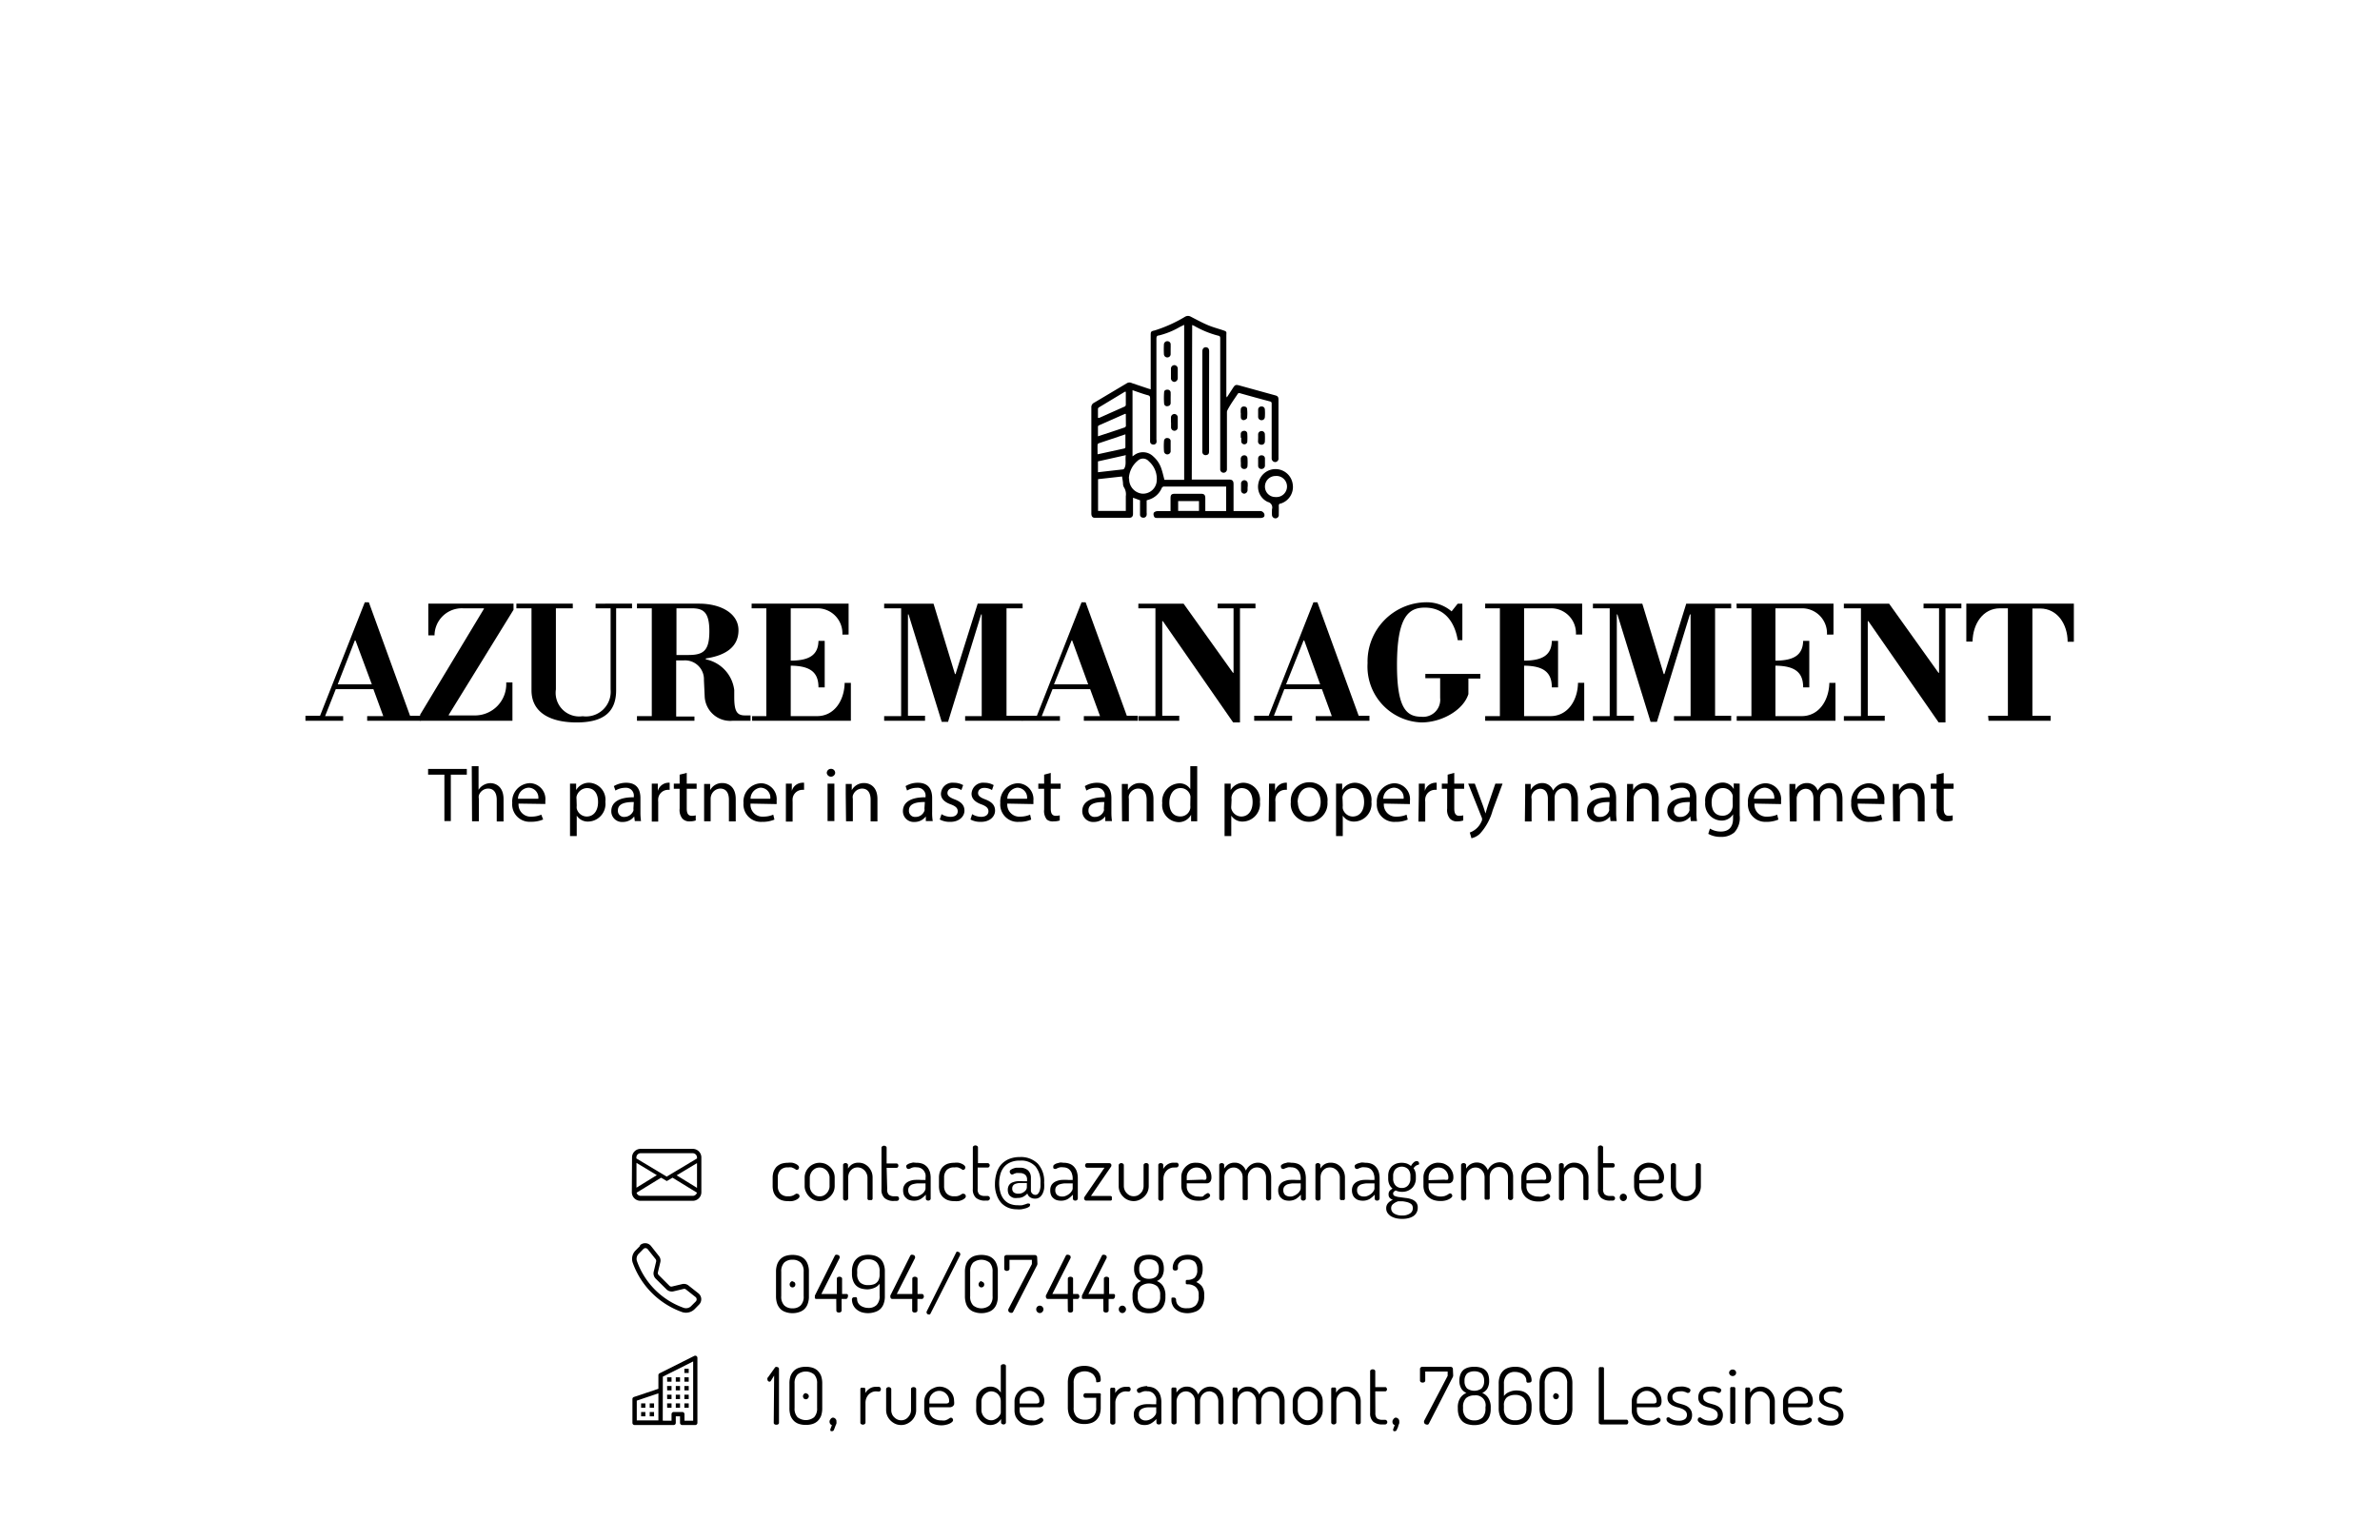 <svg xmlns="http://www.w3.org/2000/svg" viewBox="0 0 241 156"><defs><style>.cls-1{fill:#fff;}.cls-2{fill-rule:evenodd;}</style></defs><g id="Calque_2" data-name="Calque 2"><g id="Calque_1-2" data-name="Calque 1"><rect class="cls-1" width="241" height="156"/><path d="M80.25,133a2,2,0,0,1-.66-.1,1.44,1.44,0,0,1-.53-.29,1.58,1.58,0,0,1-.35-.53,2.31,2.31,0,0,1-.13-.8v-2.48a2.19,2.19,0,0,1,.13-.78,1.49,1.49,0,0,1,.35-.53,1.33,1.33,0,0,1,.53-.3,2.34,2.34,0,0,1,.66-.09,2.27,2.27,0,0,1,.65.09,1.33,1.33,0,0,1,.88.83,2,2,0,0,1,.13.78v2.48a2.1,2.1,0,0,1-.13.8,1.33,1.33,0,0,1-.35.53,1.36,1.36,0,0,1-.53.29A2,2,0,0,1,80.25,133Zm1.13-4.2a1.26,1.26,0,0,0-.3-.92,1.15,1.15,0,0,0-.83-.29,1.17,1.17,0,0,0-.84.29,1.26,1.26,0,0,0-.3.92v2.48a1.25,1.25,0,0,0,.3.93,1.14,1.14,0,0,0,.84.3,1.11,1.11,0,0,0,.83-.3,1.25,1.25,0,0,0,.3-.93Zm-1.12,1a.3.3,0,0,1,.2.08.32.32,0,0,1,0,.42.27.27,0,0,1-.2.09.28.28,0,0,1-.22-.09.32.32,0,0,1,0-.42A.31.31,0,0,1,80.26,129.75Z"/><path d="M84.68,131.56h-2a.21.21,0,0,1-.16-.06.27.27,0,0,1,0-.15.29.29,0,0,1,0-.14l2-4a.22.22,0,0,1,.11-.12.23.23,0,0,1,.14,0,.32.32,0,0,1,.17.06.17.17,0,0,1,.08.16.2.2,0,0,1,0,.1l-1.85,3.65h1.57v-1.55a.16.16,0,0,1,.08-.15.37.37,0,0,1,.18-.05.35.35,0,0,1,.18.05.16.16,0,0,1,.09.15v1.55h.44a.15.15,0,0,1,.15.08.34.34,0,0,1,0,.17.27.27,0,0,1-.06.17.15.15,0,0,1-.14.08h-.44v1.17a.18.18,0,0,1-.09.16.35.35,0,0,1-.18.05.37.37,0,0,1-.18-.05.19.19,0,0,1-.08-.16Z"/><path d="M87.86,130.59a2.45,2.45,0,0,1-.62-.08,1.26,1.26,0,0,1-.5-.26,1.2,1.2,0,0,1-.34-.5,1.92,1.92,0,0,1-.13-.76v-.2a2,2,0,0,1,.13-.78,1.36,1.36,0,0,1,.35-.53,1.29,1.29,0,0,1,.52-.3,2.43,2.43,0,0,1,1.31,0,1.37,1.37,0,0,1,.54.3,1.26,1.26,0,0,1,.35.53,2,2,0,0,1,.13.78v2.48a2.1,2.1,0,0,1-.13.8,1.33,1.33,0,0,1-.35.53,1.48,1.48,0,0,1-.54.29,2.22,2.22,0,0,1-1.38,0,1.62,1.62,0,0,1-.51-.31,1.27,1.27,0,0,1-.31-.43,1.34,1.34,0,0,1-.11-.51.22.22,0,0,1,.25-.25.41.41,0,0,1,.19,0,.2.2,0,0,1,.08.17.79.79,0,0,0,.09.38.81.81,0,0,0,.24.28,1.16,1.16,0,0,0,.37.18,1.27,1.27,0,0,0,.44.07,1.14,1.14,0,0,0,.84-.3,1.25,1.25,0,0,0,.3-.93v-1.22a1.22,1.22,0,0,1-.52.41A1.93,1.93,0,0,1,87.86,130.59Zm1.21-1.81a1.27,1.27,0,0,0-.3-.93,1.14,1.14,0,0,0-.84-.3,1.1,1.1,0,0,0-.83.3,1.27,1.27,0,0,0-.3.93V129a1.16,1.16,0,0,0,.3.9,1.22,1.22,0,0,0,.84.26,1.65,1.65,0,0,0,.46-.06.78.78,0,0,0,.36-.19.73.73,0,0,0,.23-.33,1.3,1.3,0,0,0,.08-.51Z"/><path d="M92.37,131.56h-2a.2.2,0,0,1-.16-.06.27.27,0,0,1-.05-.15.29.29,0,0,1,0-.14l2-4a.22.22,0,0,1,.11-.12.23.23,0,0,1,.14,0,.27.27,0,0,1,.16.06.18.18,0,0,1,.09.16.44.44,0,0,1,0,.1l-1.85,3.65h1.57v-1.55a.16.16,0,0,1,.08-.15.35.35,0,0,1,.36,0,.16.16,0,0,1,.09.15v1.55h.44a.15.15,0,0,1,.15.08.34.34,0,0,1,.05.17.27.27,0,0,1-.06.17.15.15,0,0,1-.14.08H92.9v1.17a.18.18,0,0,1-.09.16.35.35,0,0,1-.36,0,.19.19,0,0,1-.08-.16Z"/><path d="M97,126.79a.24.24,0,0,1,.15.06.19.19,0,0,1,.08.15.2.2,0,0,1,0,.11l-3,5.92a.21.21,0,0,1-.08.1.22.22,0,0,1-.12,0,.2.2,0,0,1-.14-.06.18.18,0,0,1-.06-.14.15.15,0,0,1,0-.09l3-6a.12.12,0,0,1,.07-.07A.15.15,0,0,1,97,126.79Z"/><path d="M99.38,133a2,2,0,0,1-.66-.1,1.29,1.29,0,0,1-.88-.82,2.31,2.31,0,0,1-.13-.8v-2.48a2.19,2.19,0,0,1,.13-.78,1.36,1.36,0,0,1,.35-.53,1.33,1.33,0,0,1,.53-.3,2.43,2.43,0,0,1,1.31,0,1.33,1.33,0,0,1,.88.83,2,2,0,0,1,.13.78v2.48a2.1,2.1,0,0,1-.13.8,1.33,1.33,0,0,1-.35.53,1.36,1.36,0,0,1-.53.29A2,2,0,0,1,99.38,133Zm1.13-4.2a1.26,1.26,0,0,0-.3-.92,1.35,1.35,0,0,0-1.67,0,1.26,1.26,0,0,0-.3.92v2.48a1.25,1.25,0,0,0,.3.93,1.31,1.31,0,0,0,1.67,0,1.25,1.25,0,0,0,.3-.93Zm-1.13,1a.3.3,0,0,1,.21.5.29.29,0,0,1-.21.09.26.26,0,0,1-.21-.09.32.32,0,0,1,0-.42A.29.29,0,0,1,99.38,129.75Z"/><path d="M105.05,128a.46.46,0,0,1-.08.23l-2.38,4.64a.17.17,0,0,1-.17.1.34.34,0,0,1-.22-.07.21.21,0,0,1-.1-.18.36.36,0,0,1,0-.11l2.39-4.58v-.43h-2.27v.92a.17.17,0,0,1-.08.14.31.31,0,0,1-.19.06.28.28,0,0,1-.18-.06.17.17,0,0,1-.08-.14v-1.21a.21.21,0,0,1,.08-.14.25.25,0,0,1,.16-.06h2.84a.27.27,0,0,1,.17.06.21.21,0,0,1,.08.14Z"/><path d="M105.3,132.24a.36.36,0,0,1,.25.11.37.37,0,0,1,.11.27.36.36,0,0,1-.11.25.33.33,0,0,1-.25.12.34.34,0,0,1-.27-.12.35.35,0,0,1-.1-.25.36.36,0,0,1,.1-.27A.37.37,0,0,1,105.3,132.24Z"/><path d="M108.12,131.56h-2a.21.21,0,0,1-.16-.06.27.27,0,0,1-.05-.15.29.29,0,0,1,0-.14l2-4a.22.22,0,0,1,.11-.12.23.23,0,0,1,.14,0,.32.32,0,0,1,.17.06.17.17,0,0,1,.08.16.2.2,0,0,1,0,.1l-1.85,3.65h1.57v-1.55a.16.16,0,0,1,.08-.15.35.35,0,0,1,.36,0,.16.16,0,0,1,.09.15v1.55h.44a.15.15,0,0,1,.15.08.34.34,0,0,1,.05.17.27.27,0,0,1-.06.17.15.15,0,0,1-.14.08h-.44v1.17a.18.18,0,0,1-.09.16.35.35,0,0,1-.36,0,.19.19,0,0,1-.08-.16Z"/><path d="M111.72,131.56h-2a.21.21,0,0,1-.16-.06.27.27,0,0,1,0-.15.29.29,0,0,1,0-.14l2-4a.22.22,0,0,1,.11-.12.23.23,0,0,1,.14,0,.32.32,0,0,1,.17.06.17.17,0,0,1,.08.16.2.2,0,0,1,0,.1l-1.85,3.65h1.57v-1.55a.16.16,0,0,1,.08-.15.37.37,0,0,1,.18-.05.35.35,0,0,1,.18.05.16.16,0,0,1,.09.15v1.55h.44a.15.15,0,0,1,.15.08.34.34,0,0,1,0,.17.27.27,0,0,1-.06.17.15.15,0,0,1-.14.08h-.44v1.17a.18.18,0,0,1-.09.16.35.35,0,0,1-.18.05.37.37,0,0,1-.18-.05.19.19,0,0,1-.08-.16Z"/><path d="M113.66,132.24a.36.36,0,0,1,.25.11.37.37,0,0,1,.11.27.36.36,0,0,1-.11.25.33.33,0,0,1-.25.12.34.34,0,0,1-.27-.12.35.35,0,0,1-.1-.25.36.36,0,0,1,.1-.27A.37.37,0,0,1,113.66,132.24Z"/><path d="M116.34,127.09a2.25,2.25,0,0,1,.6.07,1.53,1.53,0,0,1,.48.23,1.12,1.12,0,0,1,.32.44,1.82,1.82,0,0,1,.11.66,1.58,1.58,0,0,1-.19.82,1.12,1.12,0,0,1-.52.44,1.26,1.26,0,0,1,.63.51,1.75,1.75,0,0,1,.24,1v.1a1.92,1.92,0,0,1-.13.76,1.36,1.36,0,0,1-.35.51,1.44,1.44,0,0,1-.53.29,2.43,2.43,0,0,1-1.31,0,1.44,1.44,0,0,1-.53-.29,1.26,1.26,0,0,1-.35-.51,1.92,1.92,0,0,1-.13-.76v-.1a1.75,1.75,0,0,1,.24-1,1.31,1.31,0,0,1,.63-.51,1.14,1.14,0,0,1-.51-.44,1.48,1.48,0,0,1-.2-.82,1.62,1.62,0,0,1,.12-.66,1.1,1.1,0,0,1,.31-.44,1.43,1.43,0,0,1,.48-.23A2.22,2.22,0,0,1,116.34,127.09Zm1.14,4.1a1.2,1.2,0,0,0-.3-.91,1.35,1.35,0,0,0-1.67,0,1.2,1.2,0,0,0-.3.91v.11a1.26,1.26,0,0,0,.3.92,1.14,1.14,0,0,0,.84.3,1.1,1.1,0,0,0,.83-.3,1.26,1.26,0,0,0,.3-.92Zm-1.14-3.64a1.05,1.05,0,0,0-.72.23,1,1,0,0,0-.26.75,1,1,0,0,0,.26.76,1.05,1.05,0,0,0,.72.23,1.11,1.11,0,0,0,.74-.23,1,1,0,0,0,.26-.76,1,1,0,0,0-.26-.75A1.11,1.11,0,0,0,116.34,127.55Z"/><path d="M120.22,132.5a1.19,1.19,0,0,0,.86-.29,1.22,1.22,0,0,0,.3-.91v-.15a1,1,0,0,0-.31-.81,1.27,1.27,0,0,0-.83-.26.18.18,0,0,1-.16-.07.25.25,0,0,1,0-.15.3.3,0,0,1,0-.16.16.16,0,0,1,.15-.07,1.15,1.15,0,0,0,.74-.22,1,1,0,0,0,.26-.81,1.15,1.15,0,0,0-.23-.78,1,1,0,0,0-.74-.25,1.52,1.52,0,0,0-.51.08.82.82,0,0,0-.31.22.61.61,0,0,0-.16.28,1,1,0,0,0,0,.28c0,.17-.09.25-.26.25a.29.29,0,0,1-.21-.06.35.35,0,0,1-.06-.24,1.24,1.24,0,0,1,.07-.39,1.27,1.27,0,0,1,.24-.42,1.29,1.29,0,0,1,.48-.34,1.91,1.91,0,0,1,.78-.14,2.21,2.21,0,0,1,.59.08,1.23,1.23,0,0,1,.47.24,1.31,1.31,0,0,1,.3.44,1.74,1.74,0,0,1,.1.65,1.83,1.83,0,0,1-.18.88,1.18,1.18,0,0,1-.47.47,1.46,1.46,0,0,1,.59.45,1.43,1.43,0,0,1,.22.85v.15a2.06,2.06,0,0,1-.13.78,1.4,1.4,0,0,1-.35.52,1.28,1.28,0,0,1-.54.29,2.14,2.14,0,0,1-1.38,0,1.75,1.75,0,0,1-.52-.31,1.12,1.12,0,0,1-.3-.43,1.08,1.08,0,0,1-.1-.45c0-.12,0-.19,0-.23a.26.26,0,0,1,.19-.05.3.3,0,0,1,.22.06.21.21,0,0,1,.06.16.72.72,0,0,0,.05.28.64.64,0,0,0,.18.29.93.93,0,0,0,.35.23A1.42,1.42,0,0,0,120.22,132.5Z"/><path d="M78.39,139.32l-.32.52a.17.17,0,0,1-.15.1.21.21,0,0,1-.15-.07.25.25,0,0,1-.06-.16.24.24,0,0,1,0-.13.35.35,0,0,1,.08-.11l.66-.93.08-.09a.17.17,0,0,1,.12,0,.3.3,0,0,1,.16.05.18.18,0,0,1,.07.15v5.45a.16.16,0,0,1-.08.15.31.31,0,0,1-.18.05.3.3,0,0,1-.19-.05.16.16,0,0,1-.08-.15Z"/><path d="M81.6,144.32a2.34,2.34,0,0,1-.66-.09,1.32,1.32,0,0,1-.52-.29,1.55,1.55,0,0,1-.36-.53,2.32,2.32,0,0,1-.12-.8v-2.48a2.3,2.3,0,0,1,.12-.79,1.55,1.55,0,0,1,.36-.53,1.32,1.32,0,0,1,.52-.29,2.34,2.34,0,0,1,.66-.09,2.39,2.39,0,0,1,.66.09,1.4,1.4,0,0,1,.52.29,1.55,1.55,0,0,1,.36.53,2.3,2.3,0,0,1,.12.79v2.48a2.32,2.32,0,0,1-.12.8,1.55,1.55,0,0,1-.36.53,1.4,1.4,0,0,1-.52.29A2.39,2.39,0,0,1,81.6,144.32Zm1.14-4.19a1.26,1.26,0,0,0-.3-.92,1.33,1.33,0,0,0-1.68,0,1.26,1.26,0,0,0-.3.92v2.48a1.27,1.27,0,0,0,.3.93,1.36,1.36,0,0,0,1.68,0,1.27,1.27,0,0,0,.3-.93Zm-1.13,1a.28.28,0,0,1,.2.08.26.26,0,0,1,.09.21.29.29,0,0,1-.09.21.25.25,0,0,1-.2.09.28.28,0,0,1-.22-.09.32.32,0,0,1-.08-.21.29.29,0,0,1,.08-.21A.31.31,0,0,1,81.61,141.09Z"/><path d="M84.33,143.58a.36.36,0,0,1,.25.1.34.34,0,0,1,.12.27s0,0,0,.07a.45.45,0,0,1,0,.13c0,.06-.06.15-.1.26s-.09.25-.17.44a.17.17,0,0,1-.16.1.38.38,0,0,1-.13,0,.14.14,0,0,1-.06-.12.15.15,0,0,1,0-.07l.16-.42a.32.32,0,0,1-.18-.14A.37.37,0,0,1,84,144a.35.35,0,0,1,.1-.26A.33.33,0,0,1,84.33,143.58Z"/><path d="M88.7,140.92a1,1,0,0,0-.39.08,1.13,1.13,0,0,0-.34.23,1.31,1.31,0,0,0-.24.37,1.3,1.3,0,0,0-.09.49v2a.19.19,0,0,1-.08.14.28.28,0,0,1-.18.06.29.29,0,0,1-.19-.06.17.17,0,0,1-.07-.14v-3.39a.16.16,0,0,1,.07-.14.36.36,0,0,1,.19,0,.34.34,0,0,1,.17,0,.16.16,0,0,1,.07.14v.39a1.38,1.38,0,0,1,.41-.43,1.11,1.11,0,0,1,.67-.2H89a.19.19,0,0,1,.14.08.23.23,0,0,1,.06.16.25.25,0,0,1-.06.17.17.17,0,0,1-.14.07Z"/><path d="M91.25,144.33a1.45,1.45,0,0,1-.59-.12,1.72,1.72,0,0,1-.49-.34,1.56,1.56,0,0,1-.32-.47,1.46,1.46,0,0,1-.12-.57v-2.14a.16.16,0,0,1,.07-.13.26.26,0,0,1,.19-.07.24.24,0,0,1,.18.07.17.17,0,0,1,.08.13v2.14a1,1,0,0,0,.07.37.83.83,0,0,0,.22.33,1,1,0,0,0,.31.23.93.93,0,0,0,.4.09.91.91,0,0,0,.7-.31,1.46,1.46,0,0,0,.22-.33,1,1,0,0,0,.08-.38v-2.15a.15.15,0,0,1,.07-.13.31.31,0,0,1,.19-.06.29.29,0,0,1,.19.06.17.17,0,0,1,.07.13v2.15a1.39,1.39,0,0,1-.12.57,1.58,1.58,0,0,1-.33.48,1.69,1.69,0,0,1-.49.33A1.4,1.4,0,0,1,91.25,144.33Z"/><path d="M95.12,140.44a1.56,1.56,0,0,1,.57.11,1.35,1.35,0,0,1,.47.3,1.39,1.39,0,0,1,.33.46,1.45,1.45,0,0,1,.12.59,1.15,1.15,0,0,1,0,.36.51.51,0,0,1-.16.19.57.57,0,0,1-.23.08H94.11v.29a1,1,0,0,0,.35.77,1.35,1.35,0,0,0,.87.27,1.41,1.41,0,0,0,.39,0,2.26,2.26,0,0,0,.26-.11l.17-.11a.2.2,0,0,1,.14-.05.19.19,0,0,1,.16.08.32.32,0,0,1,.06.16.29.29,0,0,1-.08.17.92.92,0,0,1-.24.17,1.69,1.69,0,0,1-.38.13,1.9,1.9,0,0,1-.5.06,2.17,2.17,0,0,1-.69-.11,1.44,1.44,0,0,1-.54-.31,1.26,1.26,0,0,1-.36-.47,1.45,1.45,0,0,1-.13-.63v-.9a1.38,1.38,0,0,1,.12-.56,1.54,1.54,0,0,1,.33-.47,1.49,1.49,0,0,1,.49-.32A1.45,1.45,0,0,1,95.12,140.44Zm.59,1.71a.6.6,0,0,0,.32-.05.25.25,0,0,0,.08-.22,1,1,0,0,0-.07-.37,1,1,0,0,0-.21-.32.9.9,0,0,0-.31-.23.91.91,0,0,0-.41-.09,1,1,0,0,0-.39.08,1,1,0,0,0-.31.21,1,1,0,0,0-.22.31,1,1,0,0,0-.08.38v.3Z"/><path d="M101.62,138.17a.29.29,0,0,1,.17.05.16.16,0,0,1,.07.14v5.71a.17.17,0,0,1-.07.14.24.24,0,0,1-.17.06.28.28,0,0,1-.18-.06.17.17,0,0,1-.07-.14v-.35a1.35,1.35,0,0,1-.43.43,1.27,1.27,0,0,1-.67.18,1.13,1.13,0,0,1-.54-.13,1.45,1.45,0,0,1-.45-.33,1.64,1.64,0,0,1-.31-.49,1.39,1.39,0,0,1-.12-.57v-.87a1.48,1.48,0,0,1,.12-.59,1.45,1.45,0,0,1,.3-.47,1.59,1.59,0,0,1,.46-.32,1.31,1.31,0,0,1,.56-.12,1.17,1.17,0,0,1,.66.19,1.27,1.27,0,0,1,.39.42v-2.69a.17.17,0,0,1,.08-.14A.42.42,0,0,1,101.62,138.17Zm-2.24,4.64a.91.91,0,0,0,.08.39,1,1,0,0,0,.21.33,1,1,0,0,0,.32.23.82.82,0,0,0,.38.09.79.79,0,0,0,.38-.09,1.27,1.27,0,0,0,.32-.21,1.17,1.17,0,0,0,.2-.27.46.46,0,0,0,.07-.22v-1.12a1.18,1.18,0,0,0-.08-.43,1.21,1.21,0,0,0-.22-.32,1,1,0,0,0-.31-.2,1.15,1.15,0,0,0-.35-.07.86.86,0,0,0-.39.09,1.24,1.24,0,0,0-.32.23,1,1,0,0,0-.21.32.87.87,0,0,0-.08.38Z"/><path d="M104.26,140.44a1.55,1.55,0,0,1,.56.11,1.5,1.5,0,0,1,.48.3,1.54,1.54,0,0,1,.33.46,1.45,1.45,0,0,1,.12.59.9.9,0,0,1-.06.36.49.49,0,0,1-.15.19.57.57,0,0,1-.23.08h-2.06v.29a1,1,0,0,0,.34.77,1.37,1.37,0,0,0,.87.27,1.41,1.41,0,0,0,.39,0,1.69,1.69,0,0,0,.26-.11l.18-.11a.18.18,0,0,1,.13-.05.17.17,0,0,1,.16.08.27.27,0,0,1,.07.16.26.26,0,0,1-.09.17.67.67,0,0,1-.24.17,1.6,1.6,0,0,1-.37.13,2,2,0,0,1-.5.06,2.17,2.17,0,0,1-.69-.11,1.41,1.41,0,0,1-.55-.31,1.51,1.51,0,0,1-.36-.47,1.61,1.61,0,0,1-.12-.63v-.9a1.38,1.38,0,0,1,.12-.56,1.54,1.54,0,0,1,.33-.47,1.44,1.44,0,0,1,.48-.32A1.53,1.53,0,0,1,104.26,140.44Zm.59,1.71a.62.62,0,0,0,.32-.05.25.25,0,0,0,.08-.22,1.21,1.21,0,0,0-.07-.37,1,1,0,0,0-.21-.32,1,1,0,0,0-.31-.23,1,1,0,0,0-.41-.09,1,1,0,0,0-.39.08,1,1,0,0,0-.32.21,1,1,0,0,0-.21.31.84.84,0,0,0-.08.38v.3Z"/><path d="M111,139.88a1.07,1.07,0,0,0-.34-.71,1.34,1.34,0,0,0-1.64,0,1.26,1.26,0,0,0-.3.92v2.48a1.24,1.24,0,0,0,.3.92,1.14,1.14,0,0,0,.84.3,1.1,1.1,0,0,0,.83-.3,1.2,1.2,0,0,0,.31-.92v-1H109.9a.16.16,0,0,1-.14-.07.28.28,0,0,1,0-.32.19.19,0,0,1,.14-.07h1.41a.19.19,0,0,1,.15.06.24.24,0,0,1,0,.15v1.2a2.32,2.32,0,0,1-.12.8,1.55,1.55,0,0,1-.36.53,1.36,1.36,0,0,1-.53.29,2.27,2.27,0,0,1-.65.09,2.34,2.34,0,0,1-.66-.09,1.44,1.44,0,0,1-.53-.29,1.69,1.69,0,0,1-.35-.53,2.31,2.31,0,0,1-.13-.8v-2.48a2.29,2.29,0,0,1,.13-.79,1.69,1.69,0,0,1,.35-.53,1.44,1.44,0,0,1,.53-.29,2.27,2.27,0,0,1,.65-.09,2.09,2.09,0,0,1,.69.1,1.69,1.69,0,0,1,.53.29,1.22,1.22,0,0,1,.34.44,1.42,1.42,0,0,1,.11.55.26.26,0,0,1-.07.22.36.36,0,0,1-.19.05.34.34,0,0,1-.18,0A.17.17,0,0,1,111,139.88Z"/><path d="M114,140.92a1.09,1.09,0,0,0-.39.08,1.27,1.27,0,0,0-.34.23,1.54,1.54,0,0,0-.23.37,1.13,1.13,0,0,0-.1.49v2a.17.17,0,0,1-.07.14.31.31,0,0,1-.19.06.24.24,0,0,1-.18-.06.19.19,0,0,1-.08-.14v-3.39a.17.17,0,0,1,.08-.14.3.3,0,0,1,.18,0,.29.29,0,0,1,.17,0,.17.17,0,0,1,.08.14v.39a1.34,1.34,0,0,1,.4-.43,1.15,1.15,0,0,1,.67-.2h.28a.19.19,0,0,1,.15.08.23.23,0,0,1,.06.16.25.25,0,0,1-.06.17.18.18,0,0,1-.15.07Z"/><path d="M116.15,140.44a1.72,1.72,0,0,1,.68.13,1.27,1.27,0,0,1,.44.34,1.31,1.31,0,0,1,.25.5,2.25,2.25,0,0,1,.08.58v2.08a.21.21,0,0,1-.07.15.29.29,0,0,1-.19.05.25.25,0,0,1-.17-.05.21.21,0,0,1-.07-.15v-.35a2.32,2.32,0,0,1-.5.42,1.25,1.25,0,0,1-.7.19,1.44,1.44,0,0,1-.43-.06,1.1,1.1,0,0,1-.35-.2,1,1,0,0,1-.23-.33,1.1,1.1,0,0,1-.08-.47,1,1,0,0,1,.13-.54.94.94,0,0,1,.38-.33,2,2,0,0,1,.59-.17,4.47,4.47,0,0,1,.76,0h.41V142a1.74,1.74,0,0,0,0-.39,1.09,1.09,0,0,0-.17-.34.81.81,0,0,0-.29-.26.84.84,0,0,0-.44-.1,1.18,1.18,0,0,0-.34,0l-.24.08a.6.6,0,0,0-.16.08l-.11,0a.17.17,0,0,1-.16-.1.41.41,0,0,1-.05-.18.19.19,0,0,1,.1-.15.83.83,0,0,1,.25-.13,2.53,2.53,0,0,1,.73-.13Zm.93,2.1h-.34l-.53,0a1.5,1.5,0,0,0-.45.09.81.81,0,0,0-.32.21.58.58,0,0,0-.11.37.57.57,0,0,0,.2.5.74.74,0,0,0,.49.16,1,1,0,0,0,.38-.08,1.27,1.27,0,0,0,.34-.2,1.29,1.29,0,0,0,.25-.28.51.51,0,0,0,.09-.28Z"/><path d="M121,141.91a1,1,0,0,0-.07-.39.83.83,0,0,0-.2-.31.86.86,0,0,0-.29-.21.85.85,0,0,0-.35-.08,1.09,1.09,0,0,0-.35.07,1,1,0,0,0-.51.52,1,1,0,0,0-.09.43v2.13a.17.17,0,0,1-.07.14.29.29,0,0,1-.19.06.26.26,0,0,1-.18-.06.19.19,0,0,1-.08-.14v-3.39a.17.17,0,0,1,.08-.14.32.32,0,0,1,.18,0,.35.35,0,0,1,.18,0,.19.19,0,0,1,.07.14v.37a1.43,1.43,0,0,1,.4-.42,1.14,1.14,0,0,1,.66-.19,1.19,1.19,0,0,1,.7.22,1.34,1.34,0,0,1,.44.58,1.49,1.49,0,0,1,.53-.6,1.34,1.34,0,0,1,.68-.2,1.39,1.39,0,0,1,.5.1,1.46,1.46,0,0,1,.44.29,1.72,1.72,0,0,1,.3.47,1.83,1.83,0,0,1,.11.64v2.13a.19.19,0,0,1-.08.14.29.29,0,0,1-.19.06.27.27,0,0,1-.17-.06.16.16,0,0,1-.08-.14v-2.13a1.19,1.19,0,0,0-.08-.44.94.94,0,0,0-.21-.32.8.8,0,0,0-.3-.19.71.71,0,0,0-.32-.07,1,1,0,0,0-.35.07,1,1,0,0,0-.3.2.85.85,0,0,0-.21.31,1.07,1.07,0,0,0-.08.41v2.16a.17.17,0,0,1-.08.16.43.43,0,0,1-.36,0,.17.17,0,0,1-.08-.16Z"/><path d="M127.19,141.91a1,1,0,0,0-.07-.39.83.83,0,0,0-.2-.31.86.86,0,0,0-.29-.21.85.85,0,0,0-.35-.08,1.09,1.09,0,0,0-.35.07,1,1,0,0,0-.3.2.94.94,0,0,0-.21.32,1,1,0,0,0-.09.43v2.13a.17.17,0,0,1-.07.14.29.29,0,0,1-.19.06.26.26,0,0,1-.18-.06.19.19,0,0,1-.08-.14v-3.39a.17.17,0,0,1,.08-.14.32.32,0,0,1,.18,0,.35.35,0,0,1,.18,0,.19.19,0,0,1,.07.14v.37a1.43,1.43,0,0,1,.4-.42,1.14,1.14,0,0,1,.66-.19,1.19,1.19,0,0,1,.7.22,1.34,1.34,0,0,1,.44.58,1.49,1.49,0,0,1,.53-.6,1.34,1.34,0,0,1,.68-.2,1.39,1.39,0,0,1,.5.1,1.46,1.46,0,0,1,.44.29,1.72,1.72,0,0,1,.3.47,1.83,1.83,0,0,1,.11.64v2.13a.19.19,0,0,1-.08.14.29.29,0,0,1-.19.06.32.32,0,0,1-.18-.06.17.17,0,0,1-.07-.14v-2.13a1.19,1.19,0,0,0-.08-.44.94.94,0,0,0-.21-.32.8.8,0,0,0-.3-.19.71.71,0,0,0-.32-.07,1,1,0,0,0-.35.07,1,1,0,0,0-.3.2.85.85,0,0,0-.21.31,1.07,1.07,0,0,0-.08.41v2.16a.17.17,0,0,1-.08.16.42.42,0,0,1-.36,0,.17.17,0,0,1-.08-.16Z"/><path d="M132.41,140.44a1.4,1.4,0,0,1,.58.12,1.49,1.49,0,0,1,.49.32,1.57,1.57,0,0,1,.34.47,1.48,1.48,0,0,1,.12.59v.87a1.39,1.39,0,0,1-.12.57,1.54,1.54,0,0,1-.34.49,1.51,1.51,0,0,1-.49.33,1.27,1.27,0,0,1-.58.13,1.39,1.39,0,0,1-.57-.12,1.82,1.82,0,0,1-.48-.34,1.58,1.58,0,0,1-.33-.48,1.29,1.29,0,0,1-.13-.58v-.87a1.39,1.39,0,0,1,.12-.57,1.58,1.58,0,0,1,.33-.48,1.37,1.37,0,0,1,.48-.33A1.43,1.43,0,0,1,132.41,140.44Zm1,1.5a.87.87,0,0,0-.08-.38,1,1,0,0,0-.21-.32,1.24,1.24,0,0,0-.32-.23.93.93,0,0,0-.4-.09.92.92,0,0,0-.39.09,1,1,0,0,0-.31.23,1,1,0,0,0-.21.32,1,1,0,0,0-.08.38v.87a1.09,1.09,0,0,0,.08.39,1,1,0,0,0,.21.33,1,1,0,0,0,.32.23.85.85,0,0,0,.38.09.93.93,0,0,0,.4-.09,1,1,0,0,0,.32-.23,1,1,0,0,0,.21-.33.91.91,0,0,0,.08-.39Z"/><path d="M135.32,144.07a.19.19,0,0,1-.08.14.29.29,0,0,1-.19.06.28.28,0,0,1-.18-.06.17.17,0,0,1-.07-.14v-3.39a.16.16,0,0,1,.07-.14.35.35,0,0,1,.18,0,.31.31,0,0,1,.17,0,.16.16,0,0,1,.07.14v.37a1.43,1.43,0,0,1,.4-.42,1.19,1.19,0,0,1,.68-.19,1.25,1.25,0,0,1,.54.12,1.36,1.36,0,0,1,.46.32,1.64,1.64,0,0,1,.3.47,1.48,1.48,0,0,1,.12.59v2.13a.16.16,0,0,1-.08.15.35.35,0,0,1-.36,0,.16.16,0,0,1-.08-.15v-2.13a1,1,0,0,0-.08-.38,1,1,0,0,0-.22-.32,1.19,1.19,0,0,0-.31-.23.86.86,0,0,0-.39-.09,1.09,1.09,0,0,0-.35.07,1,1,0,0,0-.3.2,1.21,1.21,0,0,0-.22.32,1.18,1.18,0,0,0-.08.43Z"/><path d="M139.27,143.1a.8.8,0,0,0,.16.55.88.88,0,0,0,.58.15h.23a.24.24,0,0,1,.17.07.23.23,0,0,1,.07.16.22.22,0,0,1-.07.17.21.21,0,0,1-.17.07H140a1.42,1.42,0,0,1-.94-.27,1.14,1.14,0,0,1-.32-.9v-4.22a.17.17,0,0,1,.08-.14.35.35,0,0,1,.36,0,.17.17,0,0,1,.08.14v1.61h1a.14.14,0,0,1,.13.07.22.22,0,0,1,0,.3.15.15,0,0,1-.13.06h-1Z"/><path d="M141.32,143.58a.36.36,0,0,1,.25.1.34.34,0,0,1,.12.27.2.2,0,0,1,0,.07.45.45,0,0,1,0,.13l-.1.26c0,.11-.09.25-.17.44a.17.17,0,0,1-.16.1.38.38,0,0,1-.13,0,.14.14,0,0,1-.06-.12.15.15,0,0,1,0-.07l.16-.42a.36.36,0,0,1-.18-.14A.37.37,0,0,1,141,144a.35.35,0,0,1,.1-.26A.33.33,0,0,1,141.32,143.58Z"/><path d="M147.15,139.31a.46.46,0,0,1-.08.24l-2.38,4.64a.17.17,0,0,1-.17.1.36.36,0,0,1-.22-.07.22.22,0,0,1-.1-.19.45.45,0,0,1,0-.11l2.39-4.57v-.44h-2.27v.92a.19.19,0,0,1-.08.15.27.27,0,0,1-.18.05.29.29,0,0,1-.19-.05.19.19,0,0,1-.08-.15v-1.2a.19.19,0,0,1,.08-.14.25.25,0,0,1,.16-.06h2.84a.27.27,0,0,1,.17.06.19.19,0,0,1,.08.14Z"/><path d="M149.29,138.43a2.22,2.22,0,0,1,.59.07,1.19,1.19,0,0,1,.48.23,1.08,1.08,0,0,1,.32.43,1.88,1.88,0,0,1,.11.67,1.51,1.51,0,0,1-.19.82,1.12,1.12,0,0,1-.51.43,1.31,1.31,0,0,1,.62.52,1.73,1.73,0,0,1,.24,1v.1a2,2,0,0,1-.13.76,1.41,1.41,0,0,1-.35.51,1.23,1.23,0,0,1-.53.28,2.43,2.43,0,0,1-1.31,0,1.29,1.29,0,0,1-.53-.28,1.54,1.54,0,0,1-.35-.51,2.15,2.15,0,0,1-.13-.76v-.1a1.73,1.73,0,0,1,.24-1,1.39,1.39,0,0,1,.63-.52,1.12,1.12,0,0,1-.51-.43,1.51,1.51,0,0,1-.2-.82,1.67,1.67,0,0,1,.12-.67,1.16,1.16,0,0,1,.31-.43,1.34,1.34,0,0,1,.48-.23A2.25,2.25,0,0,1,149.29,138.43Zm1.13,4.09a1,1,0,0,0-1.13-1.19,1.23,1.23,0,0,0-.84.28,1.22,1.22,0,0,0-.3.91v.12a1.26,1.26,0,0,0,.3.92,1.17,1.17,0,0,0,.84.3,1.14,1.14,0,0,0,.84-.3,1.3,1.3,0,0,0,.29-.92Zm-1.13-3.63a1.15,1.15,0,0,0-.73.22,1,1,0,0,0-.26.76,1,1,0,0,0,.26.76,1.27,1.27,0,0,0,1.46,0,1,1,0,0,0,.26-.76,1,1,0,0,0-.26-.76A1.15,1.15,0,0,0,149.29,138.89Z"/><path d="M153.49,140.83a2.48,2.48,0,0,1,.63.07,1.25,1.25,0,0,1,.84.76,2,2,0,0,1,.13.76v.19a2.31,2.31,0,0,1-.13.8,1.53,1.53,0,0,1-.35.53,1.44,1.44,0,0,1-.53.29,2.43,2.43,0,0,1-1.31,0,1.36,1.36,0,0,1-.53-.29,1.4,1.4,0,0,1-.35-.53,2.1,2.1,0,0,1-.13-.8v-2.48a2.08,2.08,0,0,1,.13-.79,1.4,1.4,0,0,1,.35-.53,1.44,1.44,0,0,1,.53-.29,2.41,2.41,0,0,1,.67-.09,2.2,2.2,0,0,1,.71.11,1.62,1.62,0,0,1,.51.31,1.29,1.29,0,0,1,.43.94.23.23,0,0,1-.07.19.27.27,0,0,1-.18.05.42.42,0,0,1-.2,0,.2.2,0,0,1-.08-.17.82.82,0,0,0-.09-.38.92.92,0,0,0-.24-.28,1.16,1.16,0,0,0-.37-.18,1.56,1.56,0,0,0-.44-.07,1.11,1.11,0,0,0-.83.3,1.26,1.26,0,0,0-.3.92v1.22a1.2,1.2,0,0,1,.52-.4A1.83,1.83,0,0,1,153.49,140.83Zm-1.2,1.81a1.26,1.26,0,0,0,.3.92,1.15,1.15,0,0,0,.83.29,1.17,1.17,0,0,0,.84-.29,1.26,1.26,0,0,0,.3-.92v-.2a1.12,1.12,0,0,0-.3-.89,1.21,1.21,0,0,0-.84-.27,1.34,1.34,0,0,0-.83.25,1,1,0,0,0-.3.84Z"/><path d="M157.56,144.32a2.29,2.29,0,0,1-.66-.09,1.44,1.44,0,0,1-.53-.29,1.53,1.53,0,0,1-.35-.53,2.31,2.31,0,0,1-.13-.8v-2.48a2.29,2.29,0,0,1,.13-.79,1.53,1.53,0,0,1,.35-.53,1.44,1.44,0,0,1,.53-.29,2.43,2.43,0,0,1,1.31,0,1.36,1.36,0,0,1,.53.29,1.4,1.4,0,0,1,.35.53,2.08,2.08,0,0,1,.13.79v2.48a2.1,2.1,0,0,1-.13.8,1.4,1.4,0,0,1-.35.53,1.36,1.36,0,0,1-.53.29A2.27,2.27,0,0,1,157.56,144.32Zm1.13-4.19a1.26,1.26,0,0,0-.3-.92,1.11,1.11,0,0,0-.83-.3,1.14,1.14,0,0,0-.84.3,1.26,1.26,0,0,0-.3.92v2.48a1.27,1.27,0,0,0,.3.93,1.13,1.13,0,0,0,.84.29,1.11,1.11,0,0,0,.83-.29,1.27,1.27,0,0,0,.3-.93Zm-1.12,1a.3.3,0,0,1,.2.08.25.25,0,0,1,.08.21.28.28,0,0,1-.08.21.27.27,0,0,1-.2.09.28.28,0,0,1-.22-.09.32.32,0,0,1-.08-.21.29.29,0,0,1,.08-.21A.31.31,0,0,1,157.57,141.09Z"/><path d="M162.13,144.27a.25.25,0,0,1-.16-.05.16.16,0,0,1-.08-.15v-5.45a.16.16,0,0,1,.08-.15.41.41,0,0,1,.19,0,.39.39,0,0,1,.18,0,.16.16,0,0,1,.08.15v5.17h2.28a.14.14,0,0,1,.13.07.31.31,0,0,1,0,.34.14.14,0,0,1-.13.07Z"/><path d="M166.76,140.44a1.6,1.6,0,0,1,.57.11,1.35,1.35,0,0,1,.47.3,1.39,1.39,0,0,1,.33.46,1.45,1.45,0,0,1,.12.59.9.9,0,0,1-.06.36.49.49,0,0,1-.15.19.57.57,0,0,1-.23.08h-2.06v.29a1,1,0,0,0,.34.77,1.38,1.38,0,0,0,.88.27,1.41,1.41,0,0,0,.39,0l.25-.11.18-.11a.2.2,0,0,1,.14-.05.19.19,0,0,1,.16.08.32.32,0,0,1,.06.16.29.29,0,0,1-.08.17.92.92,0,0,1-.24.17,1.69,1.69,0,0,1-.38.13,1.9,1.9,0,0,1-.5.06,2.17,2.17,0,0,1-.69-.11,1.57,1.57,0,0,1-.55-.31,1.35,1.35,0,0,1-.35-.47,1.45,1.45,0,0,1-.13-.63v-.9a1.38,1.38,0,0,1,.12-.56,1.54,1.54,0,0,1,.33-.47,1.49,1.49,0,0,1,.49-.32A1.45,1.45,0,0,1,166.76,140.44Zm.59,1.71a.6.6,0,0,0,.32-.05.25.25,0,0,0,.08-.22,1,1,0,0,0-.07-.37,1,1,0,0,0-.21-.32.9.9,0,0,0-.31-.23.91.91,0,0,0-.41-.09,1,1,0,0,0-.39.08,1,1,0,0,0-.31.21,1,1,0,0,0-.22.31,1,1,0,0,0-.08.38v.3Z"/><path d="M170,143.89a1,1,0,0,0,.64-.17.52.52,0,0,0,.18-.4.56.56,0,0,0-.15-.41,1.17,1.17,0,0,0-.36-.23,2.72,2.72,0,0,0-.48-.15,2.87,2.87,0,0,1-.47-.18,1.22,1.22,0,0,1-.37-.3.85.85,0,0,1-.14-.52,1.21,1.21,0,0,1,.06-.38,1,1,0,0,1,.22-.35,1.26,1.26,0,0,1,.4-.26,1.63,1.63,0,0,1,.58-.1,1.72,1.72,0,0,1,.39,0,1.79,1.79,0,0,1,.35.09.67.67,0,0,1,.24.12.21.21,0,0,1,.09.14.35.35,0,0,1-.06.17.18.18,0,0,1-.15.11.19.19,0,0,1-.12,0l-.18-.08-.24-.07a1.37,1.37,0,0,0-.31,0,1,1,0,0,0-.38.06.72.72,0,0,0-.25.16.44.44,0,0,0-.13.2.52.52,0,0,0,0,.21.43.43,0,0,0,.15.35,1.36,1.36,0,0,0,.36.2l.48.14a2,2,0,0,1,.48.19,1.06,1.06,0,0,1,.36.34,1,1,0,0,1,.15.57,1,1,0,0,1-.33.76,1.52,1.52,0,0,1-1,.27,2.1,2.1,0,0,1-.51-.06,1.78,1.78,0,0,1-.39-.13.92.92,0,0,1-.26-.19.32.32,0,0,1-.09-.19.3.3,0,0,1,0-.16.14.14,0,0,1,.13-.08.22.22,0,0,1,.14,0,1,1,0,0,0,.19.13,1.22,1.22,0,0,0,.28.13A1.44,1.44,0,0,0,170,143.89Z"/><path d="M173.12,143.89a1,1,0,0,0,.64-.17.52.52,0,0,0,.18-.4.56.56,0,0,0-.15-.41,1.17,1.17,0,0,0-.36-.23,2.72,2.72,0,0,0-.48-.15,2.87,2.87,0,0,1-.47-.18,1.22,1.22,0,0,1-.37-.3.85.85,0,0,1-.14-.52,1.21,1.21,0,0,1,.06-.38,1,1,0,0,1,.22-.35,1.26,1.26,0,0,1,.4-.26,1.63,1.63,0,0,1,.58-.1,1.72,1.72,0,0,1,.39,0,1.79,1.79,0,0,1,.35.09.67.67,0,0,1,.24.12.21.21,0,0,1,.09.14.35.35,0,0,1-.06.17.18.18,0,0,1-.15.11.19.19,0,0,1-.12,0l-.18-.08-.24-.07a1.37,1.37,0,0,0-.31,0,1,1,0,0,0-.38.06.72.72,0,0,0-.25.16.44.44,0,0,0-.13.2.52.52,0,0,0,0,.21.43.43,0,0,0,.15.35,1.54,1.54,0,0,0,.36.2l.48.14a2,2,0,0,1,.48.19,1.06,1.06,0,0,1,.36.34,1,1,0,0,1,.15.57,1,1,0,0,1-.33.76,1.52,1.52,0,0,1-1,.27,2.1,2.1,0,0,1-.51-.06,1.78,1.78,0,0,1-.39-.13A.92.92,0,0,1,172,144a.32.32,0,0,1-.09-.19.3.3,0,0,1,.05-.16.14.14,0,0,1,.13-.08.22.22,0,0,1,.14,0,1,1,0,0,0,.19.13,1.22,1.22,0,0,0,.28.13A1.44,1.44,0,0,0,173.12,143.89Z"/><path d="M175.45,138.71a.37.37,0,0,1,.25.09.3.3,0,0,1,.1.23.31.31,0,0,1-.1.24.36.36,0,0,1-.5,0,.32.32,0,0,1-.11-.24.31.31,0,0,1,.11-.23A.37.37,0,0,1,175.45,138.71Zm0,1.78a.36.36,0,0,1,.19,0,.17.17,0,0,1,.08.14v3.39a.19.19,0,0,1-.08.14.29.29,0,0,1-.19.06.28.28,0,0,1-.18-.06.17.17,0,0,1-.07-.14v-3.39a.16.16,0,0,1,.07-.14A.35.35,0,0,1,175.45,140.49Z"/><path d="M177.25,144.07a.19.19,0,0,1-.08.14.29.29,0,0,1-.19.06.28.28,0,0,1-.18-.06.17.17,0,0,1-.07-.14v-3.39a.16.16,0,0,1,.07-.14.35.35,0,0,1,.18,0,.31.31,0,0,1,.17,0,.16.16,0,0,1,.07.14v.37a1.43,1.43,0,0,1,.4-.42,1.18,1.18,0,0,1,.67-.19,1.26,1.26,0,0,1,.55.12,1.23,1.23,0,0,1,.45.32,1.67,1.67,0,0,1,.31.47,1.48,1.48,0,0,1,.12.59v2.13a.16.16,0,0,1-.09.15.27.27,0,0,1-.18.05.3.3,0,0,1-.17-.05.16.16,0,0,1-.08-.15v-2.13a1,1,0,0,0-.08-.38,1.21,1.21,0,0,0-.22-.32,1.19,1.19,0,0,0-.31-.23.86.86,0,0,0-.39-.09,1,1,0,0,0-.35.07.88.88,0,0,0-.3.2,1.21,1.21,0,0,0-.22.32,1,1,0,0,0-.08.43Z"/><path d="M182.08,140.44a1.6,1.6,0,0,1,.57.11,1.35,1.35,0,0,1,.47.3,1.39,1.39,0,0,1,.33.46,1.45,1.45,0,0,1,.12.59.9.9,0,0,1-.06.36.49.49,0,0,1-.15.19.57.57,0,0,1-.23.08h-2.06v.29a1,1,0,0,0,.34.77,1.38,1.38,0,0,0,.88.27,1.41,1.41,0,0,0,.39,0l.25-.11.18-.11a.2.2,0,0,1,.14-.05.19.19,0,0,1,.16.08.32.32,0,0,1,.06.16.29.29,0,0,1-.08.17.92.92,0,0,1-.24.17,1.69,1.69,0,0,1-.38.13,1.9,1.9,0,0,1-.5.06,2.17,2.17,0,0,1-.69-.11,1.57,1.57,0,0,1-.55-.31,1.35,1.35,0,0,1-.35-.47,1.45,1.45,0,0,1-.13-.63v-.9a1.38,1.38,0,0,1,.12-.56,1.54,1.54,0,0,1,.33-.47,1.49,1.49,0,0,1,.49-.32A1.45,1.45,0,0,1,182.08,140.44Zm.59,1.71a.6.6,0,0,0,.32-.05.25.25,0,0,0,.08-.22,1,1,0,0,0-.07-.37,1,1,0,0,0-.21-.32.9.9,0,0,0-.31-.23,1,1,0,0,0-.41-.09,1,1,0,0,0-.39.08,1,1,0,0,0-.31.21,1,1,0,0,0-.22.31,1,1,0,0,0-.08.38v.3Z"/><path d="M185.36,143.89a1,1,0,0,0,.64-.17.52.52,0,0,0,.18-.4.56.56,0,0,0-.15-.41,1.17,1.17,0,0,0-.36-.23,2.72,2.72,0,0,0-.48-.15,2.87,2.87,0,0,1-.47-.18,1.22,1.22,0,0,1-.37-.3.85.85,0,0,1-.14-.52,1.21,1.21,0,0,1,.06-.38,1,1,0,0,1,.22-.35,1.26,1.26,0,0,1,.4-.26,1.63,1.63,0,0,1,.58-.1,1.72,1.72,0,0,1,.39,0,1.79,1.79,0,0,1,.35.09.67.67,0,0,1,.24.12.21.21,0,0,1,.09.14.35.35,0,0,1-.06.17.18.18,0,0,1-.15.11.19.19,0,0,1-.12,0L186,141l-.24-.07a1.37,1.37,0,0,0-.31,0,1,1,0,0,0-.38.06.72.72,0,0,0-.25.16.44.44,0,0,0-.13.2.52.52,0,0,0,0,.21.43.43,0,0,0,.15.35,1.36,1.36,0,0,0,.36.2l.48.14a2,2,0,0,1,.48.19,1.06,1.06,0,0,1,.36.34,1,1,0,0,1,.15.57,1,1,0,0,1-.33.76,1.52,1.52,0,0,1-1,.27,2.1,2.1,0,0,1-.51-.06,1.78,1.78,0,0,1-.39-.13.92.92,0,0,1-.26-.19.32.32,0,0,1-.09-.19.3.3,0,0,1,0-.16.14.14,0,0,1,.13-.08.22.22,0,0,1,.14,0,1,1,0,0,0,.19.13,1.22,1.22,0,0,0,.28.13A1.44,1.44,0,0,0,185.36,143.89Z"/><path d="M79.79,121.65a1.85,1.85,0,0,1-.69-.11,1.49,1.49,0,0,1-.48-.32,1.47,1.47,0,0,1-.29-.48,2,2,0,0,1-.09-.61v-.85a1.93,1.93,0,0,1,.09-.6,1.64,1.64,0,0,1,.28-.48,1.49,1.49,0,0,1,.48-.32,2.1,2.1,0,0,1,.7-.11,1.66,1.66,0,0,1,.46,0,1.51,1.51,0,0,1,.36.13.78.78,0,0,1,.22.16.26.26,0,0,1,.08.18.29.29,0,0,1-.06.17.23.23,0,0,1-.17.08.14.14,0,0,1-.11-.05l-.16-.1-.24-.1a1.28,1.28,0,0,0-.36,0,1,1,0,0,0-.79.27,1.09,1.09,0,0,0-.26.76v.85a1.06,1.06,0,0,0,.27.77,1,1,0,0,0,.79.27,1,1,0,0,0,.62-.15l.16-.1a.21.21,0,0,1,.12,0,.23.23,0,0,1,.18.08.32.32,0,0,1,.06.18.29.29,0,0,1-.08.17.92.92,0,0,1-.24.17,1.44,1.44,0,0,1-.37.13A1.77,1.77,0,0,1,79.79,121.65Z"/><path d="M83,117.77a1.66,1.66,0,0,1,.58.11,1.75,1.75,0,0,1,.48.32,1.61,1.61,0,0,1,.34.48,1.4,1.4,0,0,1,.12.58v.87a1.47,1.47,0,0,1-.12.58,1.61,1.61,0,0,1-.34.48,1.82,1.82,0,0,1-.48.34,1.47,1.47,0,0,1-.58.12,1.4,1.4,0,0,1-.58-.12,1.45,1.45,0,0,1-.48-.34,1.58,1.58,0,0,1-.33-.48,1.27,1.27,0,0,1-.13-.58v-.87a1.42,1.42,0,0,1,.12-.57,1.58,1.58,0,0,1,.33-.48,1.49,1.49,0,0,1,.48-.32A1.45,1.45,0,0,1,83,117.77Zm1,1.49a.8.8,0,0,0-.08-.37,1,1,0,0,0-.21-.33,1.24,1.24,0,0,0-.32-.23,1,1,0,0,0-.79,0,1.19,1.19,0,0,0-.31.23,1,1,0,0,0-.21.33,1,1,0,0,0-.08.37v.87a1,1,0,0,0,.08.39.93.93,0,0,0,.21.33,1.08,1.08,0,0,0,.32.24.85.85,0,0,0,.39.08.91.91,0,0,0,.39-.08,1.08,1.08,0,0,0,.32-.24.93.93,0,0,0,.21-.33.85.85,0,0,0,.08-.39Z"/><path d="M85.89,121.39a.19.19,0,0,1-.08.14.24.24,0,0,1-.18.07.25.25,0,0,1-.19-.07.17.17,0,0,1-.07-.14V118a.15.15,0,0,1,.07-.14.29.29,0,0,1,.19-.06.23.23,0,0,1,.16.06.16.16,0,0,1,.08.14v.36a1.27,1.27,0,0,1,.39-.42,1.21,1.21,0,0,1,.68-.18,1.5,1.5,0,0,1,.55.11,1.6,1.6,0,0,1,.45.32,1.72,1.72,0,0,1,.31.48,1.58,1.58,0,0,1,.11.58v2.13a.19.19,0,0,1-.08.16.41.41,0,0,1-.18,0,.34.34,0,0,1-.17,0,.18.18,0,0,1-.09-.16v-2.13a1,1,0,0,0-.08-.37,1,1,0,0,0-.21-.33,1.24,1.24,0,0,0-.32-.23,1,1,0,0,0-.39-.08,1.07,1.07,0,0,0-.35.06,1,1,0,0,0-.52.52,1.18,1.18,0,0,0-.08.43Z"/><path d="M89.84,120.42A.74.74,0,0,0,90,121a.84.84,0,0,0,.58.16h.22a.24.24,0,0,1,.18.07.25.25,0,0,1,.06.16.27.27,0,0,1-.06.17.29.29,0,0,1-.18.07h-.22a1.38,1.38,0,0,1-1-.28,1.13,1.13,0,0,1-.32-.9v-4.21a.15.15,0,0,1,.09-.14.27.27,0,0,1,.17-.06.32.32,0,0,1,.18.06.16.16,0,0,1,.08.14v1.6h1a.19.19,0,0,1,.14.07.25.25,0,0,1,0,.3.16.16,0,0,1-.14.07h-1Z"/><path d="M92.79,117.77a1.69,1.69,0,0,1,.68.12,1.3,1.3,0,0,1,.45.35,1.62,1.62,0,0,1,.25.49,2.25,2.25,0,0,1,.07.58v2.08a.18.18,0,0,1-.07.15.3.3,0,0,1-.36,0,.2.2,0,0,1-.06-.15V121a2.42,2.42,0,0,1-.51.43,1.33,1.33,0,0,1-.7.18,1.44,1.44,0,0,1-.43-.06.83.83,0,0,1-.34-.2.87.87,0,0,1-.24-.32,1.32,1.32,0,0,1-.08-.47.91.91,0,0,1,.14-.54,1,1,0,0,1,.38-.34,1.8,1.8,0,0,1,.58-.17,5.94,5.94,0,0,1,.76,0h.41v-.19a1.58,1.58,0,0,0,0-.38,1.25,1.25,0,0,0-.16-.35.87.87,0,0,0-.73-.36,1.09,1.09,0,0,0-.34,0,1,1,0,0,0-.24.08l-.17.08-.11,0a.16.16,0,0,1-.15-.09.38.38,0,0,1-.06-.19.22.22,0,0,1,.1-.15,1,1,0,0,1,.25-.13l.35-.09Zm.93,2.09h-.33l-.54,0a2.75,2.75,0,0,0-.45.09.71.71,0,0,0-.31.21.55.55,0,0,0-.12.37.63.63,0,0,0,.2.51.8.8,0,0,0,.5.15.9.9,0,0,0,.38-.08,1.68,1.68,0,0,0,.34-.2,1,1,0,0,0,.24-.27.55.55,0,0,0,.09-.29Z"/><path d="M96.63,121.65a1.85,1.85,0,0,1-.69-.11,1.49,1.49,0,0,1-.48-.32,1.32,1.32,0,0,1-.29-.48,2,2,0,0,1-.09-.61v-.85a1.93,1.93,0,0,1,.09-.6,1.44,1.44,0,0,1,.28-.48,1.49,1.49,0,0,1,.48-.32,2.1,2.1,0,0,1,.7-.11,1.66,1.66,0,0,1,.46,0,1.51,1.51,0,0,1,.36.13.78.78,0,0,1,.22.16.26.26,0,0,1,.08.18.29.29,0,0,1-.06.17.23.23,0,0,1-.17.08.14.14,0,0,1-.11-.05l-.16-.1-.24-.1a1.28,1.28,0,0,0-.36,0,1,1,0,0,0-.79.27,1.09,1.09,0,0,0-.26.76v.85a1.06,1.06,0,0,0,.27.77,1,1,0,0,0,.79.27,1,1,0,0,0,.62-.15l.16-.1a.21.21,0,0,1,.12,0,.23.23,0,0,1,.18.08.32.32,0,0,1,.06.18.29.29,0,0,1-.08.17.92.92,0,0,1-.24.17,1.44,1.44,0,0,1-.37.13A1.77,1.77,0,0,1,96.63,121.65Z"/><path d="M99,120.42a.74.74,0,0,0,.16.55.87.87,0,0,0,.58.16H100a.21.21,0,0,1,.17.07.21.21,0,0,1,.07.16.23.23,0,0,1-.07.17.24.24,0,0,1-.17.07h-.23a1.37,1.37,0,0,1-.94-.28,1.13,1.13,0,0,1-.32-.9v-4.21a.16.16,0,0,1,.08-.14.3.3,0,0,1,.36,0,.16.16,0,0,1,.08.14v1.6h1a.17.17,0,0,1,.13.07.22.22,0,0,1,0,.3.15.15,0,0,1-.13.07H99Z"/><path d="M102.25,118.64a.18.18,0,0,1,.09-.15.89.89,0,0,1,.24-.13,1.35,1.35,0,0,1,.32-.09l.36,0a1.2,1.2,0,0,1,.83.26,1,1,0,0,1,.3.76v1.33a.44.44,0,0,0,.16.29.46.46,0,0,0,.29.11.34.34,0,0,0,.27-.12.87.87,0,0,0,.17-.3,2.36,2.36,0,0,0,.08-.4c0-.15,0-.29,0-.41a2.43,2.43,0,0,0-.51-1.65,1.94,1.94,0,0,0-1.57-.59,2.26,2.26,0,0,0-1,.19,1.76,1.76,0,0,0-.65.51,2,2,0,0,0-.35.75,3.45,3.45,0,0,0,0,1.69,1.94,1.94,0,0,0,.31.7,1.59,1.59,0,0,0,.57.49,2,2,0,0,0,.89.19,2.89,2.89,0,0,0,.45,0l.31-.09.22-.08a.34.34,0,0,1,.15,0,.14.14,0,0,1,.12.06.19.19,0,0,1,0,.11.21.21,0,0,1-.12.17,1.06,1.06,0,0,1-.32.14,4.13,4.13,0,0,1-.44.1,2.49,2.49,0,0,1-.47,0,2.34,2.34,0,0,1-.83-.15,2.13,2.13,0,0,1-.7-.46,2.34,2.34,0,0,1-.48-.8,3,3,0,0,1-.19-1.15,3.72,3.72,0,0,1,.15-1.06,2.38,2.38,0,0,1,.44-.87,2.28,2.28,0,0,1,.78-.58,2.83,2.83,0,0,1,1.14-.22,2.42,2.42,0,0,1,1.83.67,2.63,2.63,0,0,1,.64,1.91,4,4,0,0,1,0,.61,1.87,1.87,0,0,1-.16.52,1.11,1.11,0,0,1-.3.37.78.78,0,0,1-.46.13.89.89,0,0,1-.52-.15.7.7,0,0,1-.26-.37,1.52,1.52,0,0,1-.42.33,1.13,1.13,0,0,1-.56.12,1.6,1.6,0,0,1-.39,0,.81.81,0,0,1-.31-.15.56.56,0,0,1-.22-.26,1,1,0,0,1-.08-.41.88.88,0,0,1,.11-.45.71.71,0,0,1,.31-.28,2,2,0,0,1,.5-.14,6.12,6.12,0,0,1,.65,0H104v-.15a.63.63,0,0,0-.19-.51.87.87,0,0,0-.59-.17,1.39,1.39,0,0,0-.32,0l-.21.07-.13.07-.1,0a.13.13,0,0,1-.13-.08A.27.27,0,0,1,102.25,118.64Zm1.73,1.18h-.33l-.46,0a1.6,1.6,0,0,0-.36.08.47.47,0,0,0-.33.48.47.47,0,0,0,.17.4.76.76,0,0,0,.44.12,1,1,0,0,0,.36-.06.92.92,0,0,0,.27-.16.6.6,0,0,0,.18-.21.49.49,0,0,0,.06-.23Z"/><path d="M107.69,117.77a1.64,1.64,0,0,1,.67.12,1.14,1.14,0,0,1,.45.35,1.27,1.27,0,0,1,.25.49,2.25,2.25,0,0,1,.08.58v2.08a.19.19,0,0,1-.08.15.24.24,0,0,1-.18.06.24.24,0,0,1-.17-.06.18.18,0,0,1-.07-.15V121a2.63,2.63,0,0,1-.5.43,1.34,1.34,0,0,1-.71.18,1.54,1.54,0,0,1-.43-.06.9.9,0,0,1-.34-.2.75.75,0,0,1-.23-.32,1.13,1.13,0,0,1-.08-.47,1,1,0,0,1,.13-.54,1,1,0,0,1,.38-.34,1.87,1.87,0,0,1,.59-.17,5.81,5.81,0,0,1,.76,0h.41v-.19a1.21,1.21,0,0,0-.06-.38.86.86,0,0,0-.16-.35.81.81,0,0,0-.29-.26,1,1,0,0,0-.44-.1,1.18,1.18,0,0,0-.34,0,1.35,1.35,0,0,0-.24.08,1.19,1.19,0,0,0-.16.08l-.11,0a.18.18,0,0,1-.16-.09.49.49,0,0,1,0-.19.19.19,0,0,1,.1-.15.83.83,0,0,1,.25-.13l.35-.09A2.34,2.34,0,0,1,107.69,117.77Zm.93,2.09h-.34l-.53,0a2.55,2.55,0,0,0-.45.09.75.75,0,0,0-.32.21.55.55,0,0,0-.12.37.63.63,0,0,0,.2.51.82.82,0,0,0,.5.15.84.84,0,0,0,.38-.08,1.27,1.27,0,0,0,.34-.2,1,1,0,0,0,.24-.27.48.48,0,0,0,.1-.29Z"/><path d="M112.44,121.13a.21.21,0,0,1,.14.07.34.34,0,0,1,0,.17.24.24,0,0,1,0,.16.15.15,0,0,1-.14.07H110a.18.18,0,0,1-.16-.07.2.2,0,0,1-.06-.14.36.36,0,0,1,0-.1l.06-.1,2-2.92h-1.77a.15.15,0,0,1-.13-.07.22.22,0,0,1-.06-.15.31.31,0,0,1,.05-.17.19.19,0,0,1,.14-.07h2.27a.2.2,0,0,1,.14.06.2.2,0,0,1,.06.15.26.26,0,0,1-.07.19l-2,2.92Z"/><path d="M114.8,121.65a1.48,1.48,0,0,1-.59-.12,1.37,1.37,0,0,1-.48-.33,1.58,1.58,0,0,1-.33-.48,1.39,1.39,0,0,1-.12-.57V118a.19.19,0,0,1,.08-.13.29.29,0,0,1,.18-.07.34.34,0,0,1,.19.07.17.17,0,0,1,.07.13v2.14a1,1,0,0,0,.08.38,1,1,0,0,0,.21.32,1.08,1.08,0,0,0,.32.24,1,1,0,0,0,.78,0,1,1,0,0,0,.31-.23.83.83,0,0,0,.22-.33,1,1,0,0,0,.08-.38V118a.17.17,0,0,1,.08-.14.28.28,0,0,1,.18-.06.29.29,0,0,1,.19.06.16.16,0,0,1,.07.14v2.14a1.47,1.47,0,0,1-.12.58,1.43,1.43,0,0,1-.33.47,1.58,1.58,0,0,1-.48.33A1.45,1.45,0,0,1,114.8,121.65Z"/><path d="M118.86,118.25a.84.84,0,0,0-.38.08,1,1,0,0,0-.34.23,1.08,1.08,0,0,0-.24.37,1.21,1.21,0,0,0-.09.48v2a.19.19,0,0,1-.08.14.25.25,0,0,1-.19.07.24.24,0,0,1-.18-.07.17.17,0,0,1-.07-.14V118a.15.15,0,0,1,.07-.14.3.3,0,0,1,.36,0,.15.15,0,0,1,.07.14v.39a1.41,1.41,0,0,1,.41-.44,1.09,1.09,0,0,1,.66-.19h.28a.18.18,0,0,1,.15.07.25.25,0,0,1,.06.17.23.23,0,0,1-.06.16.19.19,0,0,1-.15.08Z"/><path d="M121.18,117.77a1.54,1.54,0,0,1,.56.1,1.78,1.78,0,0,1,.48.3,1.5,1.5,0,0,1,.33.46,1.45,1.45,0,0,1,.12.59.84.84,0,0,1-.06.36.42.42,0,0,1-.15.19.45.45,0,0,1-.23.08h-2.06v.3a.93.93,0,0,0,.34.76,1.37,1.37,0,0,0,.87.28,1.45,1.45,0,0,0,.4,0A1.17,1.17,0,0,0,122,121l.18-.11a.27.27,0,0,1,.13-.05.18.18,0,0,1,.16.09.23.23,0,0,1,.07.16.26.26,0,0,1-.09.16.67.67,0,0,1-.24.17,1.43,1.43,0,0,1-.37.14,1.93,1.93,0,0,1-.5.05,2.17,2.17,0,0,1-.69-.1,1.83,1.83,0,0,1-.55-.31,1.48,1.48,0,0,1-.35-.48,1.45,1.45,0,0,1-.13-.63v-.89a1.39,1.39,0,0,1,.12-.57,1.67,1.67,0,0,1,.33-.47,1.75,1.75,0,0,1,.48-.32A1.73,1.73,0,0,1,121.18,117.77Zm.59,1.71a.72.72,0,0,0,.32,0,.27.27,0,0,0,.08-.22,1.22,1.22,0,0,0-.07-.38,1.11,1.11,0,0,0-.21-.32,1,1,0,0,0-.31-.23,1.11,1.11,0,0,0-.41-.08,1,1,0,0,0-.39.07,1.11,1.11,0,0,0-.32.21,1,1,0,0,0-.21.31,1,1,0,0,0-.08.38v.31Z"/><path d="M125.83,119.24a1,1,0,0,0-.07-.4.92.92,0,0,0-.2-.31.86.86,0,0,0-.29-.21.84.84,0,0,0-.35-.07,1,1,0,0,0-.34.06.93.93,0,0,0-.3.2,1.07,1.07,0,0,0-.22.32,1,1,0,0,0-.08.43v2.13a.19.19,0,0,1-.08.14.25.25,0,0,1-.19.07.24.24,0,0,1-.18-.07.17.17,0,0,1-.07-.14V118a.15.15,0,0,1,.07-.14.3.3,0,0,1,.36,0,.15.15,0,0,1,.07.14v.36a1.43,1.43,0,0,1,.4-.42,1.16,1.16,0,0,1,.66-.18,1.12,1.12,0,0,1,.7.22,1.29,1.29,0,0,1,.44.58,1.41,1.41,0,0,1,.54-.61,1.3,1.3,0,0,1,.68-.19,1.27,1.27,0,0,1,.5.1,1.21,1.21,0,0,1,.43.29,1.58,1.58,0,0,1,.3.47,1.73,1.73,0,0,1,.11.63v2.13a.16.16,0,0,1-.08.14.27.27,0,0,1-.36,0,.19.19,0,0,1-.08-.14v-2.13a1.23,1.23,0,0,0-.08-.44.89.89,0,0,0-.21-.32,1,1,0,0,0-.29-.19,1,1,0,0,0-.33-.06,1.07,1.07,0,0,0-.35.06,1.21,1.21,0,0,0-.3.2,1.41,1.41,0,0,0-.21.31,1.07,1.07,0,0,0-.08.41v2.17a.16.16,0,0,1-.08.15.41.41,0,0,1-.18,0,.34.34,0,0,1-.17,0,.16.16,0,0,1-.09-.15Z"/><path d="M130.78,117.77a1.67,1.67,0,0,1,.67.12,1.14,1.14,0,0,1,.45.35,1.27,1.27,0,0,1,.25.49,2.25,2.25,0,0,1,.08.58v2.08a.19.19,0,0,1-.08.15.28.28,0,0,1-.18.06.24.24,0,0,1-.17-.06.18.18,0,0,1-.07-.15V121a2.63,2.63,0,0,1-.5.43,1.36,1.36,0,0,1-.71.18,1.49,1.49,0,0,1-.43-.06.9.9,0,0,1-.34-.2.75.75,0,0,1-.23-.32,1.13,1.13,0,0,1-.09-.47,1,1,0,0,1,.14-.54,1,1,0,0,1,.38-.34,1.87,1.87,0,0,1,.59-.17,5.81,5.81,0,0,1,.76,0h.41v-.19a1.21,1.21,0,0,0-.06-.38,1,1,0,0,0-.16-.35.91.91,0,0,0-.29-.26,1,1,0,0,0-.44-.1,1.13,1.13,0,0,0-.34,0l-.24.08a.79.79,0,0,0-.16.08.3.3,0,0,1-.12,0,.16.16,0,0,1-.15-.09.36.36,0,0,1-.05-.19.2.2,0,0,1,.09-.15,1.17,1.17,0,0,1,.25-.13l.35-.09A2.56,2.56,0,0,1,130.78,117.77Zm.93,2.09h-.34l-.53,0a2.88,2.88,0,0,0-.46.09.77.77,0,0,0-.31.21.55.55,0,0,0-.12.37.63.63,0,0,0,.2.51.82.82,0,0,0,.5.15.87.87,0,0,0,.38-.08,1.45,1.45,0,0,0,.34-.2,1,1,0,0,0,.24-.27.56.56,0,0,0,.1-.29Z"/><path d="M133.72,121.39a.17.17,0,0,1-.07.14.28.28,0,0,1-.19.07.25.25,0,0,1-.19-.07.17.17,0,0,1-.07-.14V118a.15.15,0,0,1,.07-.14.29.29,0,0,1,.19-.06.23.23,0,0,1,.16.06.16.16,0,0,1,.08.14v.36a1.27,1.27,0,0,1,.39-.42,1.21,1.21,0,0,1,.68-.18,1.5,1.5,0,0,1,.55.11,1.6,1.6,0,0,1,.45.32,1.72,1.72,0,0,1,.31.48,1.58,1.58,0,0,1,.11.58v2.13a.19.19,0,0,1-.08.16.41.41,0,0,1-.18,0,.34.34,0,0,1-.17,0,.18.18,0,0,1-.09-.16v-2.13a.8.8,0,0,0-.08-.37,1,1,0,0,0-.21-.33,1.24,1.24,0,0,0-.32-.23,1,1,0,0,0-.39-.08,1.12,1.12,0,0,0-.35.06,1,1,0,0,0-.52.52,1.18,1.18,0,0,0-.08.43Z"/><path d="M138.25,117.77a1.64,1.64,0,0,1,.67.12,1.14,1.14,0,0,1,.45.35,1.27,1.27,0,0,1,.25.49,2.25,2.25,0,0,1,.08.58v2.08a.19.19,0,0,1-.08.15.24.24,0,0,1-.18.06.24.24,0,0,1-.17-.06.18.18,0,0,1-.07-.15V121a2.63,2.63,0,0,1-.5.43,1.36,1.36,0,0,1-.71.18,1.54,1.54,0,0,1-.43-.06.9.9,0,0,1-.34-.2.75.75,0,0,1-.23-.32,1.13,1.13,0,0,1-.09-.47,1,1,0,0,1,.14-.54,1,1,0,0,1,.38-.34,1.87,1.87,0,0,1,.59-.17,5.81,5.81,0,0,1,.76,0h.41v-.19a1.21,1.21,0,0,0-.06-.38.86.86,0,0,0-.16-.35.81.81,0,0,0-.29-.26,1,1,0,0,0-.44-.1,1.18,1.18,0,0,0-.34,0l-.24.08a1.19,1.19,0,0,0-.16.08l-.11,0a.18.18,0,0,1-.16-.09.49.49,0,0,1-.05-.19.2.2,0,0,1,.09-.15,1,1,0,0,1,.26-.13l.34-.09A2.56,2.56,0,0,1,138.25,117.77Zm.93,2.09h-.34l-.53,0a2.55,2.55,0,0,0-.45.09.75.75,0,0,0-.32.21.55.55,0,0,0-.12.37.63.63,0,0,0,.2.51.82.82,0,0,0,.5.15.84.84,0,0,0,.38-.08,1.27,1.27,0,0,0,.34-.2,1,1,0,0,0,.24-.27.48.48,0,0,0,.1-.29Z"/><path d="M141.94,120.71a1.44,1.44,0,0,1-.62-.14l-.17.12a.26.26,0,0,0-.08.2.25.25,0,0,0,.19.25,1.63,1.63,0,0,0,.46.11l.6.08a2.38,2.38,0,0,1,.6.13,1.08,1.08,0,0,1,.46.3.8.8,0,0,1,.18.56,1,1,0,0,1-.44.85,1.64,1.64,0,0,1-.5.21,2.48,2.48,0,0,1-.63.07,2.7,2.7,0,0,1-.65-.07,2,2,0,0,1-.51-.21,1.22,1.22,0,0,1-.34-.34.81.81,0,0,1-.12-.44.75.75,0,0,1,.21-.56.79.79,0,0,1,.22-.18.85.85,0,0,1,.25-.13.78.78,0,0,1-.32-.19.49.49,0,0,1-.12-.36.52.52,0,0,1,.11-.36,1,1,0,0,1,.29-.22,1.22,1.22,0,0,1-.33-.44,1.48,1.48,0,0,1-.11-.57v-.3a1.51,1.51,0,0,1,.09-.53,1.34,1.34,0,0,1,.28-.42,1.48,1.48,0,0,1,.44-.27,1.69,1.69,0,0,1,.56-.09,1.72,1.72,0,0,1,.52.08,1.46,1.46,0,0,1,.42.25,1.09,1.09,0,0,1,.28-.37.44.44,0,0,1,.29-.13.21.21,0,0,1,.18.07.2.2,0,0,1,.06.14.15.15,0,0,1,0,.11.21.21,0,0,1-.1.06.6.6,0,0,0-.21.09.77.77,0,0,0-.24.26,1,1,0,0,1,.17.34,1.45,1.45,0,0,1,.06.41v.3a1.32,1.32,0,0,1-.11.53,1.19,1.19,0,0,1-.28.42,1.44,1.44,0,0,1-.44.28A1.47,1.47,0,0,1,141.94,120.71Zm1.12,1.62a.5.5,0,0,0-.16-.38,1.18,1.18,0,0,0-.39-.19,3.41,3.41,0,0,0-.48-.09l-.45,0a1.44,1.44,0,0,0-.49.26.52.52,0,0,0-.22.45.61.61,0,0,0,.3.53,1.47,1.47,0,0,0,.81.2,1.38,1.38,0,0,0,.79-.2A.62.62,0,0,0,143.06,122.33Zm-.24-3.25a1,1,0,0,0-.23-.66.93.93,0,0,0-1.29,0,1,1,0,0,0-.23.66v.29a1,1,0,0,0,.23.68.83.83,0,0,0,.65.27.8.8,0,0,0,.64-.27,1,1,0,0,0,.23-.67Z"/><path d="M145.67,117.77a1.56,1.56,0,0,1,.57.1,2,2,0,0,1,.48.3,1.65,1.65,0,0,1,.32.46,1.31,1.31,0,0,1,.13.59.84.84,0,0,1-.06.36.38.38,0,0,1-.16.19.42.42,0,0,1-.22.08h-2.07v.3a.94.94,0,0,0,.35.76,1.51,1.51,0,0,0,1.26.23,1.27,1.27,0,0,0,.26-.11.83.83,0,0,0,.17-.11.3.3,0,0,1,.14-.05.19.19,0,0,1,.16.09.27.27,0,0,1,.06.16.24.24,0,0,1-.08.16.92.92,0,0,1-.24.17,1.51,1.51,0,0,1-.38.14,1.88,1.88,0,0,1-.5.05,2.17,2.17,0,0,1-.69-.1,1.78,1.78,0,0,1-.54-.31,1.68,1.68,0,0,1-.36-.48,1.61,1.61,0,0,1-.13-.63v-.89a1.39,1.39,0,0,1,.12-.57,1.52,1.52,0,0,1,1.41-.9Zm.59,1.71a.72.72,0,0,0,.32,0c.06,0,.08-.11.08-.22a1,1,0,0,0-.07-.38,1.07,1.07,0,0,0-.2-.32.94.94,0,0,0-.32-.23,1.07,1.07,0,0,0-.41-.08,1,1,0,0,0-.7.28,1.16,1.16,0,0,0-.22.31,1,1,0,0,0-.08.38v.31Z"/><path d="M150.33,119.24a1.24,1.24,0,0,0-.07-.4,1.1,1.1,0,0,0-.2-.31.86.86,0,0,0-.29-.21.84.84,0,0,0-.35-.07,1,1,0,0,0-.35.06,1.21,1.21,0,0,0-.3.2.89.89,0,0,0-.21.32,1,1,0,0,0-.09.43v2.13a.17.17,0,0,1-.07.14.26.26,0,0,1-.19.07.25.25,0,0,1-.19-.07.21.21,0,0,1-.07-.14V118a.17.17,0,0,1,.07-.14.29.29,0,0,1,.19-.06.24.24,0,0,1,.17.06.16.16,0,0,1,.08.14v.36a1.43,1.43,0,0,1,.4-.42,1.26,1.26,0,0,1,1.36,0,1.36,1.36,0,0,1,.44.58,1.34,1.34,0,0,1,.53-.61,1.32,1.32,0,0,1,.68-.19,1.24,1.24,0,0,1,.5.1,1.13,1.13,0,0,1,.43.29,1.27,1.27,0,0,1,.3.47,1.54,1.54,0,0,1,.12.63v2.13a.19.19,0,0,1-.08.14.25.25,0,0,1-.19.07.24.24,0,0,1-.18-.07.17.17,0,0,1-.07-.14v-2.13a1.23,1.23,0,0,0-.08-.44,1.07,1.07,0,0,0-.22-.32.81.81,0,0,0-.29-.19.88.88,0,0,0-.33-.06,1,1,0,0,0-.34.06,1.21,1.21,0,0,0-.3.2,1,1,0,0,0-.21.31,1.07,1.07,0,0,0-.08.41v2.17a.16.16,0,0,1-.09.15.35.35,0,0,1-.18,0,.41.41,0,0,1-.17,0,.16.16,0,0,1-.08-.15Z"/><path d="M155.58,117.77a1.54,1.54,0,0,1,.56.1,1.78,1.78,0,0,1,.48.3,1.5,1.5,0,0,1,.33.46,1.45,1.45,0,0,1,.12.59.84.84,0,0,1-.06.36.42.42,0,0,1-.15.19.45.45,0,0,1-.23.08h-2.06v.3a.93.93,0,0,0,.34.76,1.37,1.37,0,0,0,.87.28,1.45,1.45,0,0,0,.4,0,1.17,1.17,0,0,0,.25-.11l.18-.11a.27.27,0,0,1,.13-.05.18.18,0,0,1,.16.09.23.23,0,0,1,.07.16.26.26,0,0,1-.09.16.67.67,0,0,1-.24.17,1.43,1.43,0,0,1-.37.14,1.93,1.93,0,0,1-.5.05,2.17,2.17,0,0,1-.69-.1,1.83,1.83,0,0,1-.55-.31,1.48,1.48,0,0,1-.35-.48,1.45,1.45,0,0,1-.13-.63v-.89a1.39,1.39,0,0,1,.12-.57,1.67,1.67,0,0,1,.33-.47,1.75,1.75,0,0,1,.48-.32A1.73,1.73,0,0,1,155.58,117.77Zm.59,1.71a.72.72,0,0,0,.32,0,.27.27,0,0,0,.08-.22,1.22,1.22,0,0,0-.07-.38,1.11,1.11,0,0,0-.21-.32,1,1,0,0,0-.31-.23,1.11,1.11,0,0,0-.41-.08,1,1,0,0,0-.39.07,1.11,1.11,0,0,0-.32.21,1,1,0,0,0-.21.31,1,1,0,0,0-.08.38v.31Z"/><path d="M158.38,121.39a.19.19,0,0,1-.08.14.25.25,0,0,1-.19.07.24.24,0,0,1-.18-.07.17.17,0,0,1-.07-.14V118a.15.15,0,0,1,.07-.14.28.28,0,0,1,.18-.06.25.25,0,0,1,.17.06.15.15,0,0,1,.07.14v.36a1.43,1.43,0,0,1,.4-.42,1.17,1.17,0,0,1,.67-.18,1.42,1.42,0,0,1,.55.11,1.36,1.36,0,0,1,.45.32,1.72,1.72,0,0,1,.31.48,1.4,1.4,0,0,1,.12.58v2.13a.18.18,0,0,1-.09.16.35.35,0,0,1-.18,0,.41.41,0,0,1-.17,0,.19.19,0,0,1-.08-.16v-2.13a1,1,0,0,0-.08-.37,1.27,1.27,0,0,0-.22-.33,1.19,1.19,0,0,0-.31-.23,1,1,0,0,0-.39-.08,1,1,0,0,0-.35.06,1,1,0,0,0-.3.2,1.21,1.21,0,0,0-.22.32,1,1,0,0,0-.08.43Z"/><path d="M162.33,120.42a.74.74,0,0,0,.16.55.86.86,0,0,0,.58.16h.23a.21.21,0,0,1,.17.07.21.21,0,0,1,.07.16.23.23,0,0,1-.07.17.24.24,0,0,1-.17.07h-.23a1.37,1.37,0,0,1-.94-.28,1.13,1.13,0,0,1-.32-.9v-4.21a.16.16,0,0,1,.08-.14.32.32,0,0,1,.17-.06.28.28,0,0,1,.18.06.15.15,0,0,1,.09.14v1.6h1a.17.17,0,0,1,.13.07.25.25,0,0,1,0,.3.15.15,0,0,1-.13.07h-1Z"/><path d="M164.38,120.9a.38.38,0,0,1,.26.11.36.36,0,0,1,.1.27.35.35,0,0,1-.1.25.35.35,0,0,1-.26.12.34.34,0,0,1-.26-.12.35.35,0,0,1-.1-.25.36.36,0,0,1,.36-.38Z"/><path d="M167,117.77a1.56,1.56,0,0,1,.57.1,2,2,0,0,1,.48.3,1.65,1.65,0,0,1,.32.46,1.31,1.31,0,0,1,.13.59.84.84,0,0,1-.06.36.38.38,0,0,1-.16.19.42.42,0,0,1-.22.08h-2.07v.3a.94.94,0,0,0,.35.76,1.51,1.51,0,0,0,1.26.23,1.27,1.27,0,0,0,.26-.11.83.83,0,0,0,.17-.11.3.3,0,0,1,.14-.05.19.19,0,0,1,.16.09.27.27,0,0,1,.06.16.24.24,0,0,1-.08.16.92.92,0,0,1-.24.17,1.51,1.51,0,0,1-.38.14,1.88,1.88,0,0,1-.5.05,2.17,2.17,0,0,1-.69-.1,1.78,1.78,0,0,1-.54-.31,1.68,1.68,0,0,1-.36-.48,1.61,1.61,0,0,1-.13-.63v-.89a1.39,1.39,0,0,1,.12-.57,1.52,1.52,0,0,1,1.41-.9Zm.59,1.71a.72.72,0,0,0,.32,0c.06,0,.08-.11.08-.22a1,1,0,0,0-.07-.38,1.07,1.07,0,0,0-.2-.32,1,1,0,0,0-.32-.23,1.07,1.07,0,0,0-.41-.08,1,1,0,0,0-.7.28,1.16,1.16,0,0,0-.22.31,1,1,0,0,0-.08.38v.31Z"/><path d="M170.71,121.65a1.48,1.48,0,0,1-.59-.12,1.37,1.37,0,0,1-.48-.33,1.58,1.58,0,0,1-.33-.48,1.39,1.39,0,0,1-.12-.57V118a.19.19,0,0,1,.08-.13.29.29,0,0,1,.19-.07.29.29,0,0,1,.18.07.17.17,0,0,1,.07.13v2.14a1,1,0,0,0,.08.38,1,1,0,0,0,.21.32,1.08,1.08,0,0,0,.32.24,1,1,0,0,0,.78,0,1,1,0,0,0,.32-.23.93.93,0,0,0,.21-.33.84.84,0,0,0,.08-.38V118a.17.17,0,0,1,.08-.14.29.29,0,0,1,.19-.06.28.28,0,0,1,.18.06.16.16,0,0,1,.07.14v2.14a1.47,1.47,0,0,1-.12.58,1.43,1.43,0,0,1-.33.47,1.47,1.47,0,0,1-.48.33A1.45,1.45,0,0,1,170.71,121.65Z"/><path class="cls-2" d="M70.52,137.34a.23.23,0,0,1,.1.19v6.58a.22.22,0,0,1-.22.22H69.08a.22.22,0,0,1-.22-.22v-.66h-.43v.66a.22.22,0,0,1-.22.22H64.26a.22.22,0,0,1-.22-.22V141.7a.22.22,0,0,1,.15-.21l2.48-.83v-1.38a.21.21,0,0,1,.12-.19l3.51-1.76A.24.24,0,0,1,70.52,137.34Zm-3.85,3.78-2.19.74v2h2.19Zm.44,2.77H68v-.66a.22.22,0,0,1,.22-.22h.87a.22.22,0,0,1,.22.22v.66h.88v-6l-3.07,1.54Z"/><path d="M64.92,142.14h.43v.44h-.43Zm.87,0h.44v.44h-.44Zm-.87.87h.43v.44h-.43Zm.87,0h.44v.44h-.44Zm1.76-1.75H68v.44h-.44Zm.88,0h.43v.44h-.43Zm-.88.88H68v.44h-.44Zm.88,0h.43v.44h-.43Zm.87-.88h.44v.44H69.3Zm0,.88h.44v.44H69.3Zm-1.75-1.76H68v.44h-.44Zm.88,0h.43v.44h-.43Zm.87,0h.44v.44H69.3Zm-1.75-.88H68v.44h-.44Zm.88,0h.43v.44h-.43Zm.87,0h.44v.44H69.3Zm0-.87h.44v.43H69.3Z"/><path d="M65.57,126.5a.3.3,0,0,0-.42,0l0,0-.45.46a.73.73,0,0,0-.2.77,7.77,7.77,0,0,0,4.73,4.73.73.73,0,0,0,.77-.19l.46-.46a.31.31,0,0,0,0-.42l0,0-1-.79a.27.27,0,0,0-.26-.05l-1,.24a.77.77,0,0,1-.72-.21l-1.08-1.07a.76.76,0,0,1-.2-.73l.24-1a.31.31,0,0,0-.06-.26Zm-.78-.36a.76.76,0,0,1,1.08,0l.06.07.79,1a.72.72,0,0,1,.14.65l-.24,1a.29.29,0,0,0,.08.28l1.08,1.08a.27.27,0,0,0,.28.08l1-.24a.75.75,0,0,1,.66.14l1,.79a.77.77,0,0,1,.07,1.14l-.45.46a1.24,1.24,0,0,1-1.27.3,8.25,8.25,0,0,1-5-5,1.2,1.2,0,0,1,.31-1.26l.45-.46Z"/><path d="M64,117.23a.87.87,0,0,1,.88-.87h5.26a.87.87,0,0,1,.88.87v3.52a.87.87,0,0,1-.88.87H64.86a.87.87,0,0,1-.88-.87Zm.88-.43a.43.43,0,0,0-.44.43v.1l3.07,1.84,3.07-1.84v-.1a.44.44,0,0,0-.44-.43Zm5.7,1-2.06,1.24,2.06,1.27Zm0,3-2.48-1.52-.58.34-.58-.34-2.48,1.52a.44.44,0,0,0,.43.32h5.26A.45.45,0,0,0,70.55,120.86Zm-6.13-.51,2.06-1.27-2.06-1.24Z"/><path d="M45,78.46H43.35v-.58h3.92v.58H45.65v4.7H45Z"/><path d="M47.77,77.6h.69V80h0a1.33,1.33,0,0,1,.49-.48,1.43,1.43,0,0,1,.71-.2c.51,0,1.33.32,1.33,1.63v2.25h-.69V81c0-.61-.23-1.13-.88-1.13a1,1,0,0,0-.93.69.85.85,0,0,0,0,.33v2.29h-.69Z"/><path d="M52.51,81.39a1.22,1.22,0,0,0,1.3,1.32,2.46,2.46,0,0,0,1-.2L55,83a3.08,3.08,0,0,1-1.26.23,1.76,1.76,0,0,1-1.87-1.91,1.85,1.85,0,0,1,1.78-2,1.61,1.61,0,0,1,1.57,1.79c0,.14,0,.25,0,.32Zm2-.49a1,1,0,0,0-1-1.12,1.14,1.14,0,0,0-1.06,1.12Z"/><path d="M57.72,80.61c0-.49,0-.88,0-1.24h.62l0,.65h0a1.5,1.5,0,0,1,1.35-.74,1.72,1.72,0,0,1,1.61,1.93,1.79,1.79,0,0,1-1.73,2,1.33,1.33,0,0,1-1.17-.6h0v2.07h-.68Zm.68,1a1.2,1.2,0,0,0,0,.28,1.06,1.06,0,0,0,1,.81c.73,0,1.16-.6,1.16-1.47s-.4-1.41-1.13-1.41a1.12,1.12,0,0,0-1.05.86,1.18,1.18,0,0,0,0,.28Z"/><path d="M64.28,83.16l-.06-.47h0a1.43,1.43,0,0,1-1.16.56,1.08,1.08,0,0,1-1.16-1.09c0-.92.81-1.42,2.28-1.41v-.08a.79.79,0,0,0-.86-.88,1.91,1.91,0,0,0-1,.28l-.16-.45a2.42,2.42,0,0,1,1.25-.34c1.16,0,1.44.79,1.44,1.55v1.42a6.12,6.12,0,0,0,.06.91Zm-.1-1.93c-.76,0-1.61.11-1.61.85a.61.61,0,0,0,.65.66,1,1,0,0,0,.92-.63.85.85,0,0,0,0-.22Z"/><path d="M66,80.55c0-.44,0-.83,0-1.18h.61l0,.74h0a1.14,1.14,0,0,1,1-.83.6.6,0,0,1,.2,0V80a.83.83,0,0,0-.24,0,1,1,0,0,0-.92.89,1.51,1.51,0,0,0,0,.32v2H66Z"/><path d="M69.54,78.28v1.09h1v.52h-1v2c0,.47.13.74.51.74a1.56,1.56,0,0,0,.4-.05l0,.52a1.89,1.89,0,0,1-.62.09.93.93,0,0,1-.74-.29,1.38,1.38,0,0,1-.27-1V79.89h-.59v-.52h.59v-.91Z"/><path d="M71.3,80.4c0-.4,0-.72,0-1h.61l0,.63h0a1.36,1.36,0,0,1,1.25-.72c.53,0,1.34.32,1.34,1.62v2.26h-.69V81c0-.62-.23-1.13-.88-1.13a1,1,0,0,0-.92.71,1,1,0,0,0-.05.32v2.28H71.3Z"/><path d="M76,81.39a1.21,1.21,0,0,0,1.3,1.32,2.5,2.5,0,0,0,1-.2l.12.5a3.13,3.13,0,0,1-1.27.23,1.76,1.76,0,0,1-1.86-1.91,1.84,1.84,0,0,1,1.78-2,1.61,1.61,0,0,1,1.57,1.79,2,2,0,0,1,0,.32Zm2-.49a1,1,0,0,0-1-1.12A1.14,1.14,0,0,0,76,80.9Z"/><path d="M79.58,80.55c0-.44,0-.83,0-1.18h.6l0,.74h0a1.13,1.13,0,0,1,1.05-.83.54.54,0,0,1,.19,0V80a.8.8,0,0,0-.23,0,1,1,0,0,0-.93.89,2.69,2.69,0,0,0,0,.32v2h-.68Z"/><path d="M84.57,78.3a.43.43,0,0,1-.85,0,.42.42,0,0,1,.43-.43A.41.41,0,0,1,84.57,78.3Zm-.77,4.86V79.37h.69v3.79Z"/><path d="M85.64,80.4c0-.4,0-.72,0-1h.61l0,.63h0a1.39,1.39,0,0,1,1.26-.72c.52,0,1.34.32,1.34,1.62v2.26h-.69V81c0-.62-.23-1.13-.88-1.13a1,1,0,0,0-.92.71.8.8,0,0,0,0,.32v2.28h-.69Z"/><path d="M93.75,83.16l0-.47h0a1.42,1.42,0,0,1-1.16.56,1.09,1.09,0,0,1-1.16-1.09c0-.92.82-1.42,2.29-1.41v-.08a.79.79,0,0,0-.87-.88,1.94,1.94,0,0,0-1,.28l-.15-.45a2.38,2.38,0,0,1,1.24-.34c1.17,0,1.45.79,1.45,1.55v1.42a5,5,0,0,0,.06.91Zm-.1-1.93c-.75,0-1.61.11-1.61.85a.61.61,0,0,0,.65.66.94.94,0,0,0,.92-.63.57.57,0,0,0,0-.22Z"/><path d="M95.34,82.46a1.81,1.81,0,0,0,.91.27c.5,0,.73-.25.73-.56s-.19-.51-.7-.7c-.69-.24-1-.62-1-1.07a1.17,1.17,0,0,1,1.31-1.12,1.88,1.88,0,0,1,.94.24l-.18.5a1.41,1.41,0,0,0-.77-.22c-.41,0-.64.24-.64.52s.23.45.72.64c.66.25,1,.58,1,1.15s-.52,1.13-1.42,1.13A2.14,2.14,0,0,1,95.16,83Z"/><path d="M98.44,82.46a1.81,1.81,0,0,0,.91.27c.5,0,.74-.25.74-.56s-.2-.51-.71-.7c-.68-.24-1-.62-1-1.07a1.17,1.17,0,0,1,1.31-1.12,1.84,1.84,0,0,1,.93.24l-.17.5a1.45,1.45,0,0,0-.78-.22c-.41,0-.63.24-.63.52s.22.45.72.64c.66.25,1,.58,1,1.15s-.51,1.13-1.42,1.13A2.1,2.1,0,0,1,98.27,83Z"/><path d="M102,81.39a1.22,1.22,0,0,0,1.31,1.32,2.5,2.5,0,0,0,1-.2l.11.5a3.08,3.08,0,0,1-1.26.23,1.76,1.76,0,0,1-1.87-1.91,1.85,1.85,0,0,1,1.79-2,1.61,1.61,0,0,1,1.56,1.79,2.33,2.33,0,0,1,0,.32Zm2-.49a1,1,0,0,0-1-1.12A1.14,1.14,0,0,0,102,80.9Z"/><path d="M106.4,78.28v1.09h1v.52h-1v2c0,.47.13.74.52.74a1.54,1.54,0,0,0,.39-.05l0,.52a1.89,1.89,0,0,1-.62.09A.93.93,0,0,1,106,83a1.38,1.38,0,0,1-.27-1V79.89h-.59v-.52h.59v-.91Z"/><path d="M111.92,83.16l0-.47h0a1.45,1.45,0,0,1-1.16.56,1.09,1.09,0,0,1-1.17-1.09c0-.92.82-1.42,2.29-1.41v-.08a.79.79,0,0,0-.87-.88,1.87,1.87,0,0,0-1,.28l-.16-.45a2.39,2.39,0,0,1,1.25-.34c1.16,0,1.44.79,1.44,1.55v1.42a6.12,6.12,0,0,0,.06.91Zm-.1-1.93c-.75,0-1.6.11-1.6.85a.61.61,0,0,0,.65.66.94.94,0,0,0,.91-.63.57.57,0,0,0,0-.22Z"/><path d="M113.6,80.4c0-.4,0-.72,0-1h.61l0,.63h0a1.36,1.36,0,0,1,1.25-.72c.53,0,1.34.32,1.34,1.62v2.26h-.69V81c0-.62-.22-1.13-.88-1.13a1,1,0,0,0-.92.71,1,1,0,0,0,0,.32v2.28h-.69Z"/><path d="M121.23,77.6v4.58c0,.34,0,.73,0,1h-.62l0-.66h0a1.41,1.41,0,0,1-1.3.75,1.73,1.73,0,0,1-1.62-1.93,1.81,1.81,0,0,1,1.7-2,1.27,1.27,0,0,1,1.14.58h0V77.6Zm-.69,3.31a1.5,1.5,0,0,0,0-.29,1,1,0,0,0-1-.8c-.71,0-1.13.63-1.13,1.47s.37,1.4,1.12,1.4a1,1,0,0,0,1-.82,1.39,1.39,0,0,0,0-.3Z"/><path d="M124,80.61c0-.49,0-.88,0-1.24h.62l0,.65h0a1.5,1.5,0,0,1,1.35-.74,1.72,1.72,0,0,1,1.61,1.93,1.79,1.79,0,0,1-1.73,2,1.33,1.33,0,0,1-1.17-.6h0v2.07H124Zm.68,1a1.2,1.2,0,0,0,0,.28,1.07,1.07,0,0,0,1,.81c.73,0,1.16-.6,1.16-1.47s-.4-1.41-1.13-1.41a1.1,1.1,0,0,0-1,.86.82.82,0,0,0,0,.28Z"/><path d="M128.5,80.55c0-.44,0-.83,0-1.18h.61l0,.74h0a1.15,1.15,0,0,1,1-.83.6.6,0,0,1,.2,0V80a.8.8,0,0,0-.23,0,1,1,0,0,0-.93.89,1.51,1.51,0,0,0,0,.32v2h-.68Z"/><path d="M134.42,81.23a1.86,1.86,0,0,1-1.89,2,1.8,1.8,0,0,1-1.82-2,1.86,1.86,0,0,1,1.88-2A1.8,1.8,0,0,1,134.42,81.23Zm-3,0c0,.84.48,1.46,1.16,1.46s1.15-.62,1.15-1.47c0-.64-.32-1.46-1.14-1.46S131.4,80.55,131.4,81.27Z"/><path d="M135.29,80.61c0-.49,0-.88,0-1.24h.62l0,.65h0a1.5,1.5,0,0,1,1.35-.74,1.72,1.72,0,0,1,1.61,1.93,1.79,1.79,0,0,1-1.73,2,1.33,1.33,0,0,1-1.17-.6h0v2.07h-.68Zm.68,1a1.2,1.2,0,0,0,0,.28,1.06,1.06,0,0,0,1,.81c.73,0,1.16-.6,1.16-1.47s-.4-1.41-1.13-1.41a1.12,1.12,0,0,0-1.05.86,1.18,1.18,0,0,0,0,.28Z"/><path d="M140.13,81.39a1.22,1.22,0,0,0,1.3,1.32,2.46,2.46,0,0,0,1-.2l.12.5a3.08,3.08,0,0,1-1.26.23,1.76,1.76,0,0,1-1.87-1.91,1.85,1.85,0,0,1,1.78-2,1.61,1.61,0,0,1,1.57,1.79c0,.14,0,.25,0,.32Zm2-.49a1,1,0,0,0-1-1.12,1.14,1.14,0,0,0-1.06,1.12Z"/><path d="M143.67,80.55c0-.44,0-.83,0-1.18h.61l0,.74h0a1.14,1.14,0,0,1,1-.83.6.6,0,0,1,.2,0V80a.83.83,0,0,0-.24,0,1,1,0,0,0-.92.89,1.51,1.51,0,0,0,0,.32v2h-.69Z"/><path d="M147.26,78.28v1.09h1v.52h-1v2c0,.47.13.74.51.74a1.63,1.63,0,0,0,.4-.05l0,.52a1.89,1.89,0,0,1-.62.09.93.93,0,0,1-.74-.29,1.38,1.38,0,0,1-.27-1V79.89H146v-.52h.59v-.91Z"/><path d="M149.34,79.37l.83,2.24c.09.25.18.55.25.78h0c.07-.23.15-.52.24-.79l.76-2.23h.73l-1,2.7a5.72,5.72,0,0,1-1.3,2.38,1.83,1.83,0,0,1-.85.45l-.17-.58a2,2,0,0,0,.6-.34,2,2,0,0,0,.58-.77.35.35,0,0,0,.06-.16.62.62,0,0,0,0-.18l-1.4-3.5Z"/><path d="M154.44,80.4c0-.4,0-.72,0-1H155l0,.61h0a1.31,1.31,0,0,1,1.19-.7,1.14,1.14,0,0,1,1.08.76h0a1.6,1.6,0,0,1,.43-.49,1.32,1.32,0,0,1,.84-.27c.5,0,1.24.33,1.24,1.65v2.23h-.67V81c0-.72-.27-1.16-.82-1.16a.9.9,0,0,0-.82.62,1.23,1.23,0,0,0-.05.35v2.34h-.68V80.89c0-.6-.27-1-.79-1a.94.94,0,0,0-.86.69.91.91,0,0,0,0,.33v2.29h-.68Z"/><path d="M163.08,83.16l-.05-.47h0a1.45,1.45,0,0,1-1.16.56,1.09,1.09,0,0,1-1.17-1.09c0-.92.82-1.42,2.29-1.41v-.08a.79.79,0,0,0-.87-.88,1.87,1.87,0,0,0-1,.28l-.16-.45a2.39,2.39,0,0,1,1.25-.34c1.16,0,1.44.79,1.44,1.55v1.42a6.12,6.12,0,0,0,.06.91Zm-.1-1.93c-.75,0-1.6.11-1.6.85a.61.61,0,0,0,.65.66.94.94,0,0,0,.91-.63.57.57,0,0,0,0-.22Z"/><path d="M164.76,80.4c0-.4,0-.72,0-1h.61l0,.63h0a1.36,1.36,0,0,1,1.25-.72c.53,0,1.34.32,1.34,1.62v2.26h-.69V81c0-.62-.23-1.13-.88-1.13a1,1,0,0,0-.92.71,1,1,0,0,0-.05.32v2.28h-.69Z"/><path d="M171.21,83.16l-.05-.47h0a1.45,1.45,0,0,1-1.17.56,1.09,1.09,0,0,1-1.16-1.09c0-.92.82-1.42,2.29-1.41v-.08a.79.79,0,0,0-.87-.88,1.87,1.87,0,0,0-1,.28l-.16-.45a2.39,2.39,0,0,1,1.25-.34c1.16,0,1.44.79,1.44,1.55v1.42a5,5,0,0,0,.06.91Zm-.1-1.93c-.75,0-1.61.11-1.61.85a.61.61,0,0,0,.66.66.94.94,0,0,0,.91-.63.57.57,0,0,0,0-.22Z"/><path d="M176.16,79.37c0,.27,0,.58,0,1v2.21a2.17,2.17,0,0,1-.54,1.73,2,2,0,0,1-1.38.45,2.45,2.45,0,0,1-1.26-.31l.17-.53a2.1,2.1,0,0,0,1.11.3c.71,0,1.23-.37,1.23-1.32v-.43h0a1.34,1.34,0,0,1-1.21.64,1.69,1.69,0,0,1-1.61-1.85,1.82,1.82,0,0,1,1.71-2,1.27,1.27,0,0,1,1.18.66h0l0-.57Zm-.71,1.5a1.08,1.08,0,0,0,0-.32,1,1,0,0,0-1-.73c-.66,0-1.13.56-1.13,1.44s.38,1.36,1.13,1.36a1,1,0,0,0,.95-.7,1.19,1.19,0,0,0,.06-.37Z"/><path d="M177.66,81.39a1.21,1.21,0,0,0,1.3,1.32,2.5,2.5,0,0,0,1-.2l.12.5a3.13,3.13,0,0,1-1.27.23A1.76,1.76,0,0,1,177,81.33a1.84,1.84,0,0,1,1.78-2,1.61,1.61,0,0,1,1.57,1.79,2,2,0,0,1,0,.32Zm2-.49a1,1,0,0,0-1-1.12,1.14,1.14,0,0,0-1.05,1.12Z"/><path d="M181.2,80.4c0-.4,0-.72,0-1h.6l0,.61h0a1.3,1.3,0,0,1,1.19-.7,1.12,1.12,0,0,1,1.07.76h0a1.72,1.72,0,0,1,.42-.49,1.32,1.32,0,0,1,.84-.27c.51,0,1.25.33,1.25,1.65v2.23H186V81c0-.72-.27-1.16-.83-1.16a.88.88,0,0,0-.81.62,1,1,0,0,0-.06.35v2.34h-.67V80.89c0-.6-.27-1-.8-1a.93.93,0,0,0-.85.69.91.91,0,0,0-.05.33v2.29h-.68Z"/><path d="M188.12,81.39a1.22,1.22,0,0,0,1.3,1.32,2.51,2.51,0,0,0,1.06-.2l.11.5a3.08,3.08,0,0,1-1.26.23,1.76,1.76,0,0,1-1.87-1.91,1.85,1.85,0,0,1,1.78-2,1.61,1.61,0,0,1,1.57,1.79,2.33,2.33,0,0,1,0,.32Zm2-.49a1,1,0,0,0-1-1.12,1.14,1.14,0,0,0-1.06,1.12Z"/><path d="M191.67,80.4c0-.4,0-.72,0-1h.62l0,.63h0a1.39,1.39,0,0,1,1.26-.72c.52,0,1.34.32,1.34,1.62v2.26h-.69V81c0-.62-.23-1.13-.88-1.13a1,1,0,0,0-.93.71,1,1,0,0,0,0,.32v2.28h-.69Z"/><path d="M196.82,78.28v1.09h1v.52h-1v2c0,.47.13.74.51.74a1.56,1.56,0,0,0,.4-.05l0,.52a1.89,1.89,0,0,1-.62.09.93.93,0,0,1-.74-.29,1.38,1.38,0,0,1-.27-1V79.89h-.59v-.52h.59v-.91Z"/><path d="M30.93,72.49h1.48L36.94,61h.41l4.17,11.49h1.1V73H37.18v-.47h1.63l-1-2.73H34l-1.08,2.73h1.83V73H30.93Zm5-7.62L34.2,69.31h3.45L36,64.87Z"/><path d="M52,61.76,45.44,72.4v.06h2.71a3.17,3.17,0,0,0,3.11-3.34h.63V73H42.54v-.61L49,61.67v-.06H46.9A2.77,2.77,0,0,0,44,64.35h-.63V61.14H52Z"/><path d="M52.29,61.14H58v.47H56.29v8.22A2.39,2.39,0,0,0,59,72.54a2.5,2.5,0,0,0,2.83-2.71V61.61H60.31v-.47H64v.47H62.39v8.3c0,2.25-1.33,3.26-4,3.26s-4.57-1-4.57-3.25V61.61H52.29Z"/><path d="M64.5,61.14h6.28c2.24,0,4,1,4,2.69s-1.3,2.56-3.31,2.86v.09a3.62,3.62,0,0,1,2.88,3.11v.71c0,1.44.27,1.86,1.09,1.86H76V73H74.2a2.59,2.59,0,0,1-2.84-2.4l-.08-1.71a1.91,1.91,0,0,0-2.06-2h-.75v5.68h1.85V73H64.5v-.47H66V61.61H64.5Zm4,.47v4.73h1.21c1.51,0,2.12-.42,2.12-2.4s-.63-2.33-1.81-2.33Z"/><path d="M76.11,61.14h9.82v3.13H85.3a2.53,2.53,0,0,0-2.56-2.66H80.07v5.3c2,0,2.78-.66,2.81-2h.63v4.71h-.63c0-1.49-.78-2.18-2.81-2.2v5.11h2.67c1.74,0,2.76-1.58,2.79-3.37h.63V73h-10v-.47H77.6V61.61H76.11Z"/><path d="M96.7,68.27h.06L99,61.14h4.55v.47h-1.63V72.49h1.63V73H97.73v-.47h1.68V62.23h-.06L96,73.11h-.64L92,62.23h-.06V72.49h1.73V73H89.53v-.47h1.72V61.61H89.53v-.47h5Z"/><path d="M103.51,72.49H105L109.52,61h.41l4.17,11.49h1.1V73h-5.45v-.47h1.64l-1-2.73h-3.81l-1.09,2.73h1.84V73h-3.83Zm5-7.62-1.78,4.44h3.46l-1.62-4.44Z"/><path d="M123.3,61.14h3.83v.47h-1.57V73.17h-.69l-7.12-10.26h-.06v9.58h1.72V73h-4.14v-.47H117V61.61h-1.73v-.47h4.58l5,7h.06V61.61H123.3Z"/><path d="M127,72.49h1.47L133,61h.4l4.18,11.49h1.09V73h-5.44v-.47h1.63l-1-2.73h-3.81L129,72.49h1.84V73H127Zm5-7.62-1.77,4.44h3.45l-1.61-4.44Z"/><path d="M144.33,68.26h5.57v.47h-1.21V70.3c-.5,1.6-2.65,2.87-4.77,2.87a5.66,5.66,0,0,1-5.44-6A6,6,0,0,1,144.39,61a3.88,3.88,0,0,1,2.6.92l.62-.78h.47v3.7h-.47c-.26-1.63-1.18-3.3-3.33-3.3-1.62,0-2.82.88-2.82,5.81,0,4.19.87,5.24,2.43,5.24a1.73,1.73,0,0,0,1.94-1.9v-2h-1.5Z"/><path d="M150.39,61.14h9.82v3.13h-.63A2.52,2.52,0,0,0,157,61.61h-2.67v5.3c2,0,2.78-.66,2.81-2h.63v4.71h-.63c0-1.49-.79-2.18-2.81-2.2v5.11H157c1.74,0,2.76-1.58,2.79-3.37h.63V73H150.39v-.47h1.49V61.61h-1.49Z"/><path d="M168.47,68.27h.07l2.21-7.13h4.55v.47h-1.63V72.49h1.63V73h-5.79v-.47h1.68V62.23h-.07l-3.34,10.88h-.64l-3.36-10.88h-.06V72.49h1.73V73H161.3v-.47H163V61.61H161.3v-.47h5Z"/><path d="M175.84,61.14h9.82v3.13H185a2.53,2.53,0,0,0-2.56-2.66h-2.66v5.3c2,0,2.77-.66,2.81-2h.62v4.71h-.62c0-1.49-.79-2.18-2.81-2.2v5.11h2.66c1.74,0,2.76-1.58,2.8-3.37h.62V73h-10v-.47h1.49V61.61h-1.49Z"/><path d="M194.78,61.14h3.83v.47H197V73.17h-.69l-7.12-10.26h-.06v9.58h1.72V73h-4.14v-.47h1.73V61.61h-1.73v-.47h4.58l5,7h.06V61.61h-1.57Z"/><path d="M201.32,72.49h2V61.61h-.79c-1.74,0-2.76,1.58-2.79,3.37h-.63V61.14H210V65h-.63c0-1.79-1.05-3.37-2.79-3.37h-.78V72.49h1.85V73h-6.29Z"/><path d="M120.68,48.57h3.76c.35,0,.47.13.47.47v2.72h.25c.84,0,1.68,0,2.52,0A.5.5,0,0,1,128,52a.36.36,0,0,1,0,.34.51.51,0,0,1-.35.12H117.21c-.17,0-.32,0-.37-.21a.41.41,0,0,1,0-.33.53.53,0,0,1,.34-.15h1.35v-1.3c0-.37.1-.46.47-.46h2.61c.32,0,.44.12.44.45v1.3h2.11V49.28l-.23,0c-2,0-4,0-6,0a.28.28,0,0,0-.31.19,2.06,2.06,0,0,1-1.34,1.15l-.17.06,0,0c0,.4,0,.83,0,1.25a.89.89,0,0,1,0,.23.32.32,0,0,1-.37.27.3.3,0,0,1-.3-.33c0-.42,0-.84,0-1.25a1.09,1.09,0,0,0,0-.18l-.71-.26c0,.08,0,.14,0,.21v1.43c0,.24-.12.38-.33.39h-3.56c-.22,0-.33-.16-.33-.44V41.27a.49.49,0,0,1,.26-.47l3.36-2a.51.51,0,0,1,.48,0l1.67.56.24.07V34c0-.39,0-.45.4-.53A14.14,14.14,0,0,0,120,32.08a.57.57,0,0,1,.59,0c.55.28,1.09.58,1.65.82s1,.35,1.52.52.42.17.42.55V40a.47.47,0,0,0,.05.25l.65-1c.18-.27.26-.3.58-.22l3.63,1c.31.08.37.17.37.48V46.4a.35.35,0,0,1-.33.4.37.37,0,0,1-.36-.39V40.93c0-.16,0-.23-.2-.28-1-.26-2-.54-3-.82a.19.19,0,0,0-.26.1c-.35.53-.7,1-1,1.58a.46.46,0,0,0-.07.26v5.47c0,.1,0,.2,0,.3a.34.34,0,0,1-.68,0V34.32c0-.19,0-.29-.24-.33a9.85,9.85,0,0,1-2.42-1l-.18-.07Zm-6-9v6.65l.17-.12a1.48,1.48,0,0,1,1.93.13,2.81,2.81,0,0,1,.78,1.12c.15.41.24.83.35,1.25h2V32.9l-.43.21a8.09,8.09,0,0,1-2.14.87c-.18,0-.24.12-.24.32q0,5.1,0,10.22a.78.78,0,0,1,0,.31.31.31,0,0,1-.36.19.3.3,0,0,1-.28-.29,1.48,1.48,0,0,1,0-.21c0-1.36,0-2.73,0-4.1,0-.24,0-.35-.3-.41C115.66,39.87,115.18,39.69,114.68,39.52ZM114,51.75v-1.5a1.3,1.3,0,0,0-.18-.88.76.76,0,0,1-.1-.3c0-.27-.06-.53-.1-.81l-2.43.27v3.22Zm.34-3.29A1.47,1.47,0,0,0,115.67,50a1.39,1.39,0,0,0,1.45-1.19,2.37,2.37,0,0,0-.79-2.09.77.77,0,0,0-1.12-.06A2.47,2.47,0,0,0,114.31,48.46ZM114,39.68l-.1,0-2.62,1.58a.22.22,0,0,0-.1.15c0,.3,0,.6,0,.91l.13,0,2.61-1.16A.26.26,0,0,0,114,41Zm0,6.42-2.82.63v1.1l2.54-.29c.06,0,.12-.08.15-.14C114.07,47,113.92,46.56,114,46.1ZM111.14,46h.06l2.66-.58a.15.15,0,0,0,.1-.13c0-.42,0-.85,0-1.3l-2.71.91a.21.21,0,0,0-.11.16C111.13,45.37,111.14,45.67,111.14,46ZM114,41.92h-.1l-2.62,1.16s-.1.07-.1.11c0,.32,0,.65,0,1,.94-.31,1.84-.6,2.74-.91,0,0,.08-.08.09-.13Zm7.41,9.83v-1h-2.11v1Z"/><path d="M122.43,40.65v5c0,.21,0,.39-.27.44a.33.33,0,0,1-.41-.28.89.89,0,0,1,0-.23v-10c0-.25.15-.42.36-.41s.33.15.33.41Z"/><path d="M128.8,51.58a.57.57,0,0,0-.42-.74,1.69,1.69,0,0,1-.95-1.91,1.76,1.76,0,0,1,3.47.1A1.76,1.76,0,0,1,129.69,51c-.16,0-.21.11-.2.27s0,.57,0,.85a.34.34,0,0,1-.32.38.36.36,0,0,1-.37-.36C128.79,51.92,128.8,51.75,128.8,51.58Zm.35-1.24a1.07,1.07,0,1,0,0-2.13,1.07,1.07,0,0,0-1.06,1.06A1.05,1.05,0,0,0,129.15,50.34Z"/><path d="M127.4,46.8v-.35a.31.31,0,0,1,.33-.33.32.32,0,0,1,.36.31c0,.26,0,.51,0,.76a.35.35,0,0,1-.37.31.32.32,0,0,1-.32-.33V46.8Z"/><path d="M127.4,41.85V41.5a.32.32,0,0,1,.34-.33.31.31,0,0,1,.34.3,5.08,5.08,0,0,1,0,.78.33.33,0,0,1-.35.31.34.34,0,0,1-.33-.35v-.36Z"/><path d="M125.64,41.87a2.77,2.77,0,0,1,0-.41.29.29,0,0,1,.3-.29c.18,0,.33.07.34.24a4,4,0,0,1,0,.91c0,.09-.19.21-.31.23a.28.28,0,0,1-.32-.27,2.8,2.8,0,0,1,0-.41Z"/><path d="M127.4,44.33V44a.34.34,0,0,1,.31-.34.33.33,0,0,1,.37.3,6.77,6.77,0,0,1,0,.78.32.32,0,0,1-.37.3.32.32,0,0,1-.32-.35Z"/><path d="M125.64,44.34c0-.13,0-.26,0-.39a.31.31,0,0,1,.31-.31.29.29,0,0,1,.35.26,6.31,6.31,0,0,1,0,.87A.3.3,0,0,1,126,45a.31.31,0,0,1-.31-.29c0-.13,0-.26,0-.39Z"/><path d="M126.33,49.29c0,.11,0,.23,0,.34A.37.37,0,0,1,126,50a.33.33,0,0,1-.33-.34c0-.25,0-.49,0-.74a.34.34,0,0,1,.67,0,2.75,2.75,0,0,1,0,.41Z"/><path d="M125.64,46.79c0-.11,0-.23,0-.34s.1-.32.31-.33a.31.31,0,0,1,.37.29,5.48,5.48,0,0,1,0,.81.31.31,0,0,1-.34.28.32.32,0,0,1-.33-.31c0-.13,0-.27,0-.4Z"/><path d="M118.54,45.25c0,.16,0,.33,0,.49a.34.34,0,0,1-.67,0,6.73,6.73,0,0,1,0-1.1.31.31,0,0,1,.38-.27.31.31,0,0,1,.29.35Z"/><path d="M118.54,35.39c0,.15,0,.31,0,.46a.33.33,0,0,1-.32.35.34.34,0,0,1-.36-.32,9,9,0,0,1,0-1,.34.34,0,0,1,.38-.32.32.32,0,0,1,.3.36C118.55,35.05,118.54,35.22,118.54,35.39Z"/><path d="M118.54,40.31v.48a.31.31,0,0,1-.28.34.29.29,0,0,1-.38-.24,7.62,7.62,0,0,1,0-1.17c0-.18.18-.27.38-.25a.3.3,0,0,1,.28.33C118.55,40,118.54,40.14,118.54,40.31Z"/><path d="M119.26,37.85c0,.15,0,.29,0,.44a.38.38,0,0,1-.35.39.37.37,0,0,1-.34-.39c0-.3,0-.61,0-.92a.36.36,0,0,1,.34-.39.36.36,0,0,1,.35.39c0,.16,0,.32,0,.48Z"/><path d="M118.57,42.77c0-.16,0-.32,0-.48a.36.36,0,0,1,.34-.36.35.35,0,0,1,.35.35c0,.33,0,.66,0,1a.34.34,0,0,1-.35.35.35.35,0,0,1-.33-.37v-.48Z"/></g></g></svg>